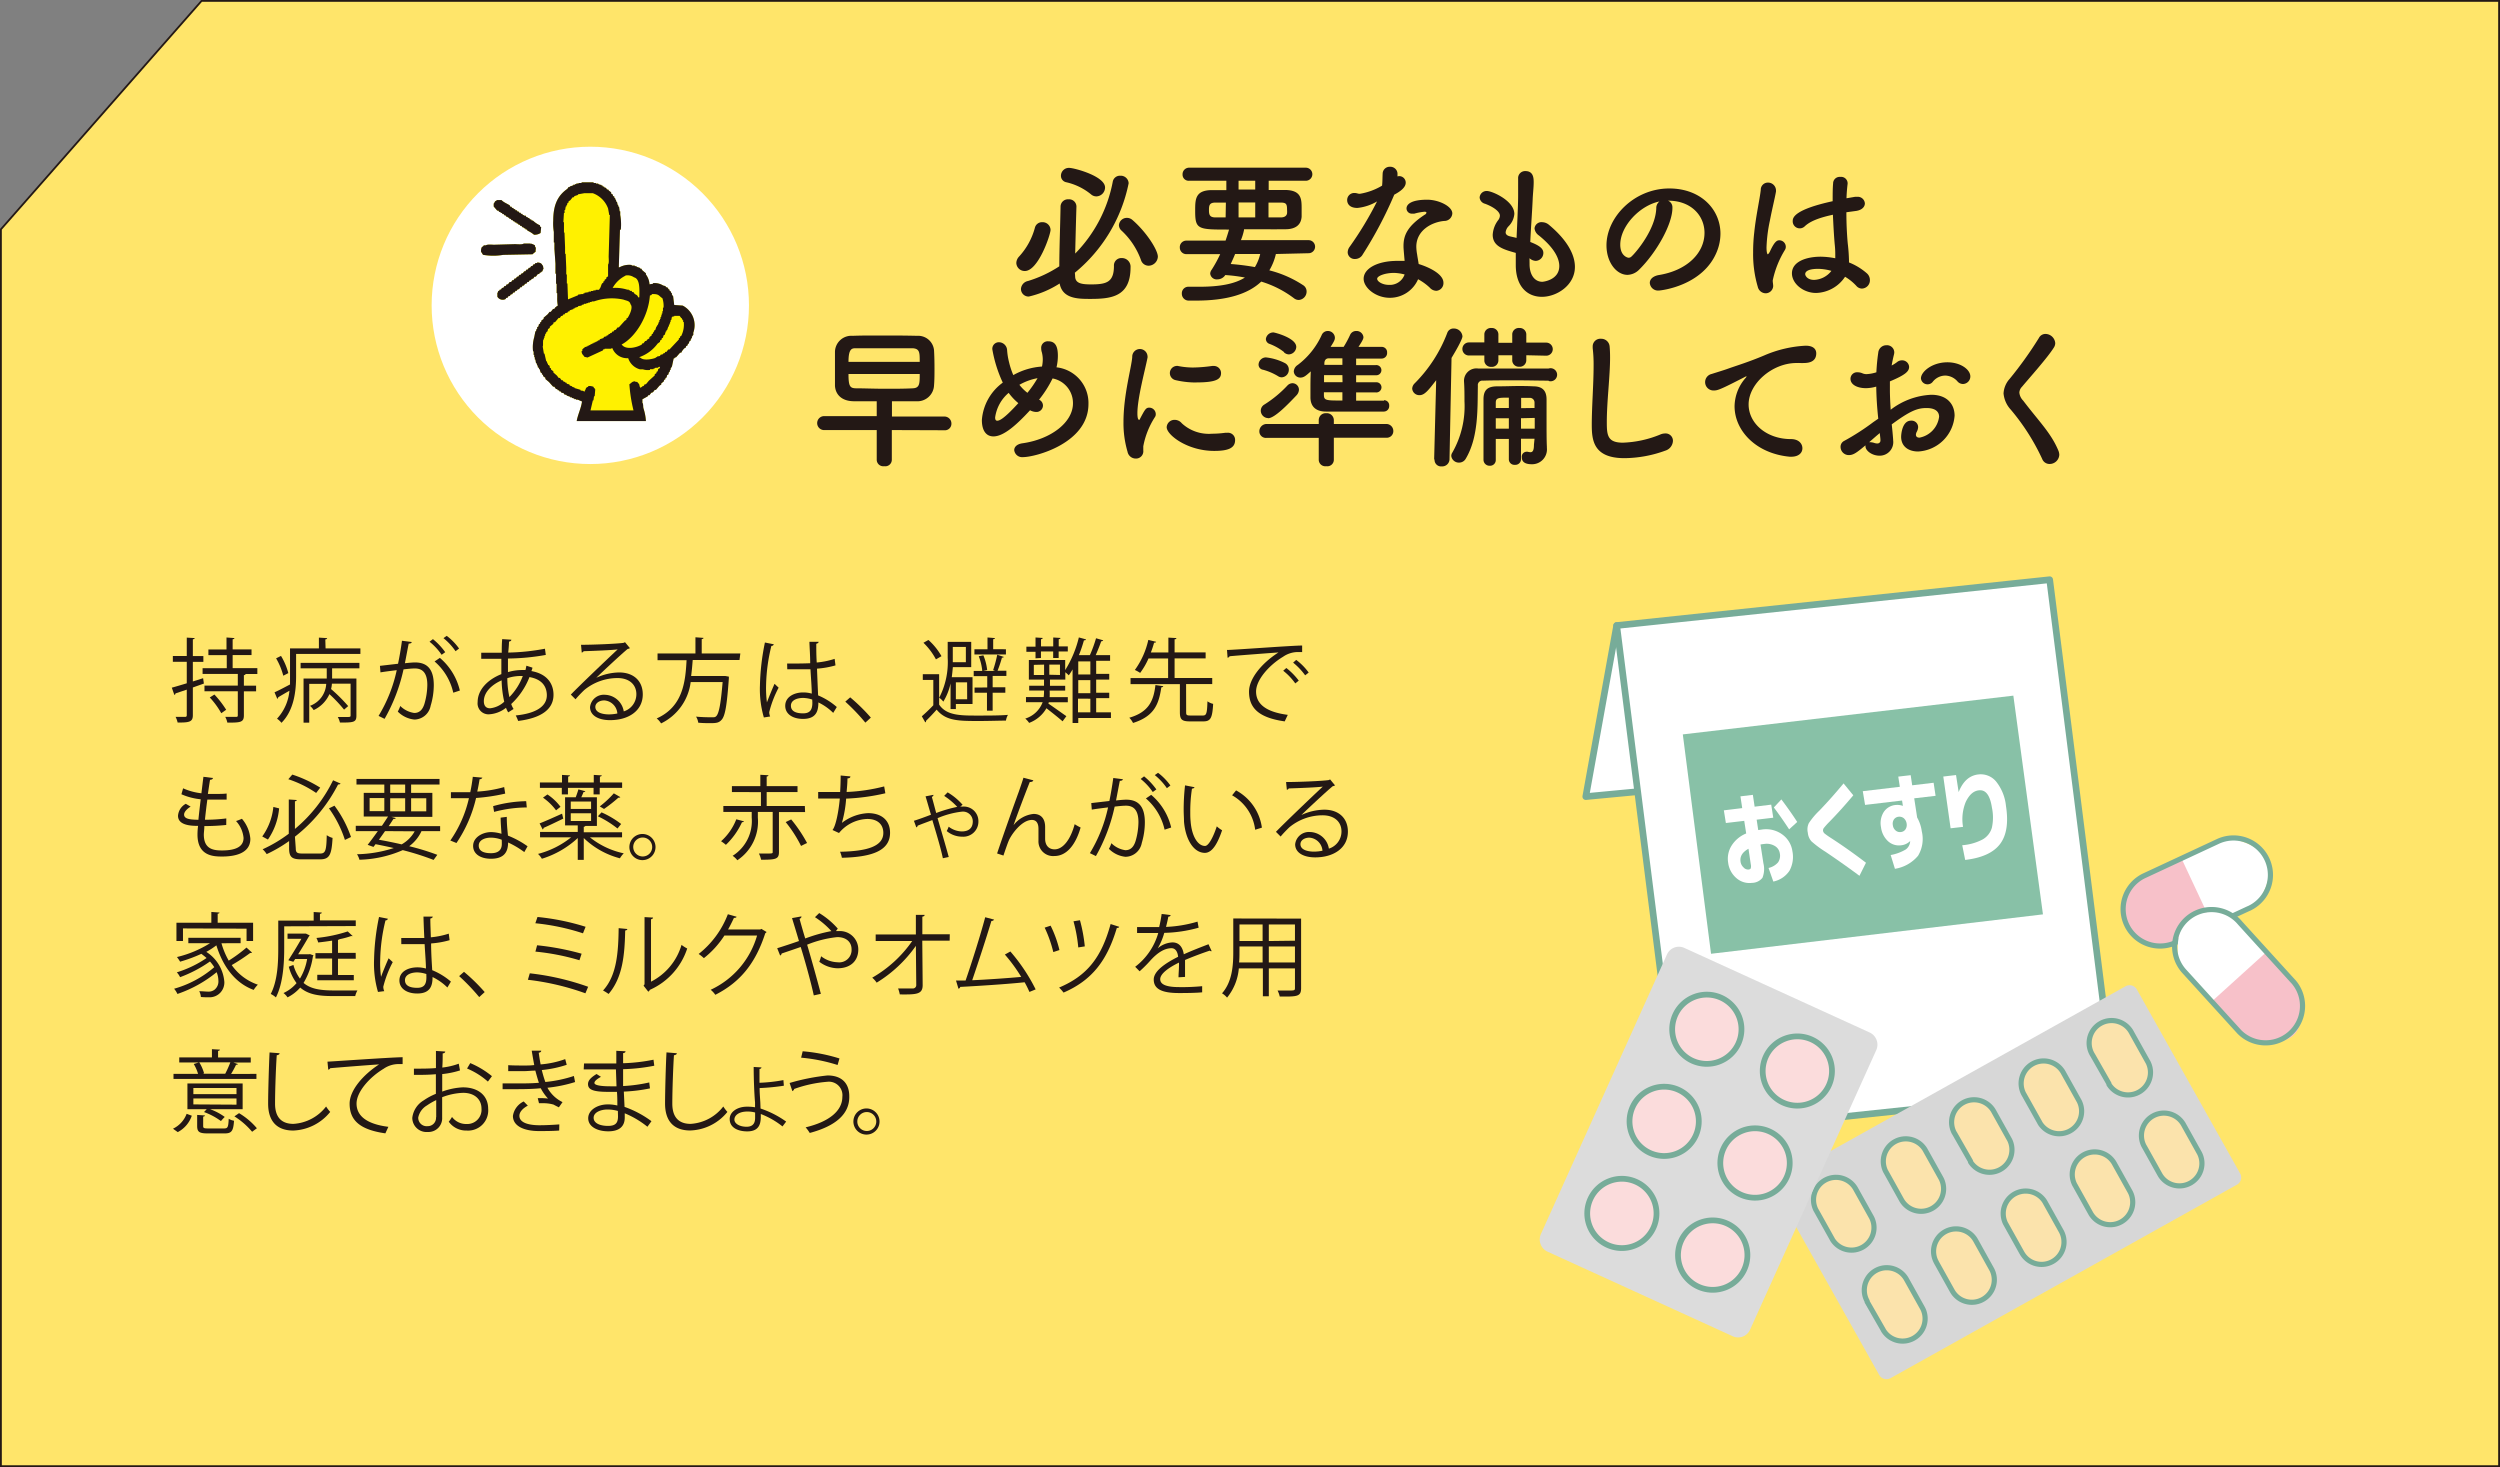 <svg xmlns="http://www.w3.org/2000/svg" xmlns:xlink="http://www.w3.org/1999/xlink" viewBox="0 0 382.56 224.5"><rect x="0" y="0" width="382.56" height="224.5" fill="#808080" stroke="none"/><defs><style>.cls-1,.cls-10,.cls-13,.cls-3,.cls-6{fill:none;}.cls-2{fill:#ffe56a;}.cls-3{stroke:#231815;stroke-width:0.28px;}.cls-4{fill:#fff;}.cls-5{clip-path:url(#clip-path);}.cls-10,.cls-13,.cls-6{stroke:#77ac99;stroke-linecap:round;stroke-linejoin:round;}.cls-6{stroke-width:1.02px;}.cls-7{fill:#88c1a7;}.cls-8{fill:#d7d7d7;}.cls-9{fill:#fbe3ac;}.cls-10{stroke-width:0.79px;}.cls-11{fill:#dcdcdc;}.cls-12{fill:#fbdcdc;}.cls-13{stroke-width:0.88px;}.cls-14{fill:#f7c1c9;}.cls-15,.cls-18{fill:#231815;}.cls-16{clip-path:url(#clip-path-3);}.cls-17{fill:#fff100;}.cls-17,.cls-18{fill-rule:evenodd;}</style><clipPath id="clip-path"><rect class="cls-1" x="235.32" y="87.74" width="118.57" height="123.49"/></clipPath><clipPath id="clip-path-3"><path class="cls-1" d="M66.05,46.72A24.28,24.28,0,1,0,90.33,22.45,24.28,24.28,0,0,0,66.05,46.72"/></clipPath></defs><title>bousai_img01</title><g id="レイヤー_2" data-name="レイヤー 2"><g id="コンテンツ"><polygon class="cls-2" points="382.42 0.14 225.95 0.14 205.82 0.14 30.84 0.14 0.14 35.09 0.14 224.36 382.42 224.36 382.42 0.14"/><polygon class="cls-3" points="382.42 0.14 225.95 0.14 205.82 0.14 30.84 0.14 0.14 35.09 0.14 224.36 382.42 224.36 382.42 0.14"/><polygon class="cls-4" points="247.3 97.66 242.66 121.9 250.6 120.92 247.3 97.66"/><polygon class="cls-4" points="257.23 173.51 323.49 166.5 313.65 88.71 247.39 95.72 257.23 173.51"/><g class="cls-5"><polygon class="cls-6" points="257.23 173.51 323.49 166.5 313.65 88.71 247.39 95.72 257.23 173.51"/></g><polygon class="cls-7" points="261.83 145.95 312.62 139.92 308.09 106.45 257.51 112.38 261.83 145.95"/><polyline class="cls-6" points="247.39 95.72 242.66 121.9 250.15 121.19"/><g class="cls-5"><path class="cls-4" d="M263.79,124l2.81-.34-.27-1.8,1.9-.23.27,1.81,2.54-.31.31,2-2.54.3.24,1.59.56-.08a4.2,4.2,0,0,1,3.12.75,3.8,3.8,0,0,1,1.55,2.56,4.42,4.42,0,0,1-.45,3,3.92,3.92,0,0,1-2.47,1.65l-.73-2.08a2.73,2.73,0,0,0,1.46-.86,1.81,1.81,0,0,0,.26-1.4,1.57,1.57,0,0,0-.77-1.11,2.42,2.42,0,0,0-1.63-.3,4.94,4.94,0,0,0-.55.08l.44,2.86a3.65,3.65,0,0,1-.14,2.23,2.06,2.06,0,0,1-1.62.78,3,3,0,0,1-2.36-.72,3.7,3.7,0,0,1-1.27-2.36,3.77,3.77,0,0,1,.5-2.58,4.73,4.73,0,0,1,2.26-1.9l-.3-1.93-2.81.33Zm3.77,5.88c-.93.52-1.34,1.17-1.21,2a1.42,1.42,0,0,0,.45.85.92.92,0,0,0,.73.33c.2,0,.33-.09.38-.19a1.31,1.31,0,0,0,0-.62Zm3.88-6.32,1.15-1.23q1.28,1.68,2.43,3.45l-1.24,1.13c-.77-1.18-1.55-2.3-2.34-3.35"/><path class="cls-4" d="M282.11,119.88l1.49,1.82q-1.83,2.19-3.66,4.06a11.26,11.26,0,0,0-.83.92.6.6,0,0,0-.14.47.72.72,0,0,0,.24.4,11.36,11.36,0,0,0,1,.7c1.68,1.09,3.46,2.34,5.33,3.77l-1,2q-2.26-1.69-5.2-3.68a15.59,15.59,0,0,1-2.15-1.6,2.3,2.3,0,0,1-.55-1.31,2.25,2.25,0,0,1,.15-1.46,11,11,0,0,1,1.6-1.91c1.29-1.34,2.52-2.73,3.71-4.17"/><path class="cls-4" d="M285.05,121.07l5.67-.67-.24-1.56,1.9-.22.23,1.55,3.28-.39.3,2-3.27.38.45,2.94a5.84,5.84,0,0,1,.71,2.11,5,5,0,0,1-.57,3.74,5.8,5.8,0,0,1-3.54,2l-.65-2.11a6.89,6.89,0,0,0,2.32-.86,1.66,1.66,0,0,0,.66-1.22v0s0-.05,0-.06h0a2.29,2.29,0,0,1-1.38.65,2.47,2.47,0,0,1-2-.62,3.47,3.47,0,0,1-1.08-2.14,3.19,3.19,0,0,1,.41-2.32,2.42,2.42,0,0,1,1.84-1.09,2.55,2.55,0,0,1,1.1.14l0,0-.13-.82-5.66.67Zm4.76,4.33a1.2,1.2,0,0,0-.16.87,1.23,1.23,0,0,0,.42.81,1,1,0,0,0,.81.24.94.94,0,0,0,.71-.42,1.22,1.22,0,0,0,.17-.88,1.32,1.32,0,0,0-.42-.8,1.07,1.07,0,0,0-.82-.24,1,1,0,0,0-.71.42"/><path class="cls-4" d="M297.37,118.83l1.95-.23.4,2.61h0c.65-1.64,1.64-2.54,3-2.7a3.05,3.05,0,0,1,2.73,1.08,7.1,7.1,0,0,1,1.51,3.73q.6,3.84-.9,5.83t-5.34,2.44l-.45-2.25a8,8,0,0,0,3.13-.89,3,3,0,0,0,1.41-1.81,7.31,7.31,0,0,0,0-3.07c-.29-1.88-.95-2.76-2-2.63-.82.09-1.47.68-2,1.77a7,7,0,0,0-.42,3.82l-1.9.22Z"/><path class="cls-8" d="M342.79,179.56a1.26,1.26,0,0,1-.49,1.73l-53,29.6a1.29,1.29,0,0,1-1.74-.49l-15.79-28.14a1.26,1.26,0,0,1,.49-1.73l53-29.61a1.28,1.28,0,0,1,1.73.49Z"/><path class="cls-9" d="M280.36,189.58a.31.31,0,0,1,.05.1,3.44,3.44,0,0,0,6-3.35h0l-2.51-4.5h0a3.44,3.44,0,0,0-6,3.36l.06.1Z"/><path class="cls-10" d="M280.36,189.58a.31.31,0,0,1,.05.1,3.44,3.44,0,0,0,6-3.35h0l-2.51-4.5h0a3.44,3.44,0,0,0-6,3.36l.06.1Z"/><path class="cls-9" d="M288.18,203.5a.93.93,0,0,0,.05.1,3.44,3.44,0,0,0,6-3.35h0l-2.51-4.5h0a3.43,3.43,0,1,0-6,3.36l0,.1Z"/><path class="cls-10" d="M288.18,203.5a.93.93,0,0,0,.05.1,3.44,3.44,0,0,0,6-3.35h0l-2.51-4.5h0a3.43,3.43,0,1,0-6,3.36l0,.1Z"/><path class="cls-9" d="M291,183.64l.06.1a3.44,3.44,0,0,0,6-3.35h0l-2.51-4.5h0a3.44,3.44,0,0,0-6,3.35l.06.1Z"/><path class="cls-10" d="M291,183.64l.06.1a3.44,3.44,0,0,0,6-3.35h0l-2.51-4.5h0a3.44,3.44,0,0,0-6,3.35l.06.1Z"/><path class="cls-9" d="M298.76,197.56l.06.1a3.44,3.44,0,0,0,6-3.35h0l-2.5-4.5h0a3.43,3.43,0,0,0-6,3.36.47.47,0,0,0,.05.1Z"/><path class="cls-10" d="M298.76,197.56l.06.1a3.44,3.44,0,0,0,6-3.35h0l-2.5-4.5h0a3.43,3.43,0,0,0-6,3.36.47.47,0,0,0,.05.1Z"/><path class="cls-9" d="M301.54,177.7a.93.93,0,0,0,0,.1,3.44,3.44,0,0,0,6-3.34h0l-2.51-4.5h0a3.44,3.44,0,0,0-6,3.36l.06.09Z"/><path class="cls-10" d="M301.54,177.7a.93.93,0,0,0,0,.1,3.44,3.44,0,0,0,6-3.34h0l-2.51-4.5h0a3.44,3.44,0,0,0-6,3.36l.06.09Z"/><path class="cls-9" d="M309.35,191.62l.06.1a3.43,3.43,0,1,0,6-3.34h0l-2.51-4.5h0a3.44,3.44,0,0,0-6,3.35l.06.1Z"/><path class="cls-10" d="M309.35,191.62l.06.1a3.43,3.43,0,1,0,6-3.34h0l-2.51-4.5h0a3.44,3.44,0,0,0-6,3.35l.06.1Z"/><path class="cls-9" d="M312.13,171.77l.05.1a3.44,3.44,0,0,0,6-3.35h0l-2.51-4.5h0a3.44,3.44,0,0,0-6,3.36l.06.1Z"/><path class="cls-10" d="M312.13,171.77l.05.1a3.44,3.44,0,0,0,6-3.35h0l-2.51-4.5h0a3.44,3.44,0,0,0-6,3.36l.06.1Z"/><path class="cls-9" d="M319.94,185.69l.06.1a3.44,3.44,0,0,0,6-3.35h0l-2.51-4.5h0a3.44,3.44,0,0,0-6,3.36l.06.1Z"/><path class="cls-10" d="M319.94,185.69l.06.1a3.44,3.44,0,0,0,6-3.35h0l-2.51-4.5h0a3.44,3.44,0,0,0-6,3.36l.06.1Z"/><path class="cls-9" d="M322.72,165.83l0,.1a3.44,3.44,0,0,0,6-3.35h0l-2.51-4.5h0a3.44,3.44,0,1,0-6,3.35l.06.1Z"/><path class="cls-10" d="M322.72,165.83l0,.1a3.44,3.44,0,0,0,6-3.35h0l-2.51-4.5h0a3.44,3.44,0,1,0-6,3.35l.06.1Z"/><path class="cls-9" d="M330.53,179.75l.06.1a3.44,3.44,0,0,0,6-3.35h0l-2.51-4.5h0a3.44,3.44,0,0,0-6,3.36l.06.1Z"/><path class="cls-10" d="M330.53,179.75l.06.1a3.44,3.44,0,0,0,6-3.35h0l-2.51-4.5h0a3.44,3.44,0,0,0-6,3.36l.06.1Z"/><path class="cls-11" d="M255.08,146.07a2,2,0,0,1,2.7-1L286.11,158a2.05,2.05,0,0,1,1,2.7l-19.3,42.76a2,2,0,0,1-2.7,1L236.8,191.53a2.05,2.05,0,0,1-1-2.7Z"/><path class="cls-12" d="M253,187.9a5.3,5.3,0,1,0-7,2.61,5.29,5.29,0,0,0,7-2.61"/><path class="cls-13" d="M253,187.9a5.3,5.3,0,1,0-7,2.61A5.29,5.29,0,0,0,253,187.9Z"/><path class="cls-12" d="M266.9,194.3a5.31,5.31,0,1,0-7,2.6,5.3,5.3,0,0,0,7-2.6"/><path class="cls-13" d="M266.9,194.3a5.31,5.31,0,1,0-7,2.6A5.3,5.3,0,0,0,266.9,194.3Z"/><path class="cls-12" d="M259.47,173.81a5.3,5.3,0,1,0-7,2.61,5.29,5.29,0,0,0,7-2.61"/><path class="cls-13" d="M259.47,173.81a5.3,5.3,0,1,0-7,2.61A5.29,5.29,0,0,0,259.47,173.81Z"/><path class="cls-12" d="M273.38,180.2a5.31,5.31,0,1,0-7,2.61,5.31,5.31,0,0,0,7-2.61"/><path class="cls-13" d="M273.38,180.2a5.31,5.31,0,1,0-7,2.61A5.31,5.31,0,0,0,273.38,180.2Z"/><path class="cls-12" d="M266,159.72a5.3,5.3,0,1,0-7,2.61,5.31,5.31,0,0,0,7-2.61"/><path class="cls-13" d="M266,159.72a5.3,5.3,0,1,0-7,2.61A5.31,5.31,0,0,0,266,159.72Z"/><path class="cls-12" d="M279.85,166.11a5.3,5.3,0,1,0-7,2.61,5.3,5.3,0,0,0,7-2.61"/><path class="cls-13" d="M279.85,166.11a5.3,5.3,0,1,0-7,2.61A5.3,5.3,0,0,0,279.85,166.11Z"/><path class="cls-4" d="M341.09,128.23,333,132l4.56,9.76,8.06-3.77s2.56-4,1.33-6.49-5.89-3.27-5.89-3.27"/><path class="cls-14" d="M326.44,135.09l7.48-3.51,4.57,9.76-7.49,3.5s-4.67-.57-5.83-3.14,1.27-6.61,1.27-6.61"/><path class="cls-10" d="M344,139.07l.17-.07a5.65,5.65,0,0,0-4.78-10.24h0L328.14,134h0a5.65,5.65,0,0,0,4.8,10.23l.17-.09Z"/><path class="cls-4" d="M333.3,147.25l6,6.59,8-7.25-6-6.59s-4.53-1.27-6.59.65-1.38,6.6-1.38,6.6"/><path class="cls-14" d="M344.18,159.22l-5.56-6.12,8-7.24,5.56,6.11s.84,4.63-1.27,6.5-6.7.75-6.7.75"/><path class="cls-10" d="M342.8,141.26l-.13-.15a5.65,5.65,0,1,0-8.36,7.6h0l8.36,9.19h0a5.65,5.65,0,0,0,8.35-7.6.86.86,0,0,0-.13-.14Z"/></g><path class="cls-15" d="M155.52,40.25a1.51,1.51,0,0,1,.43-1,10.53,10.53,0,0,0,2.43-4.46A1.12,1.12,0,0,1,159.5,34a1.22,1.22,0,0,1,1.26,1.17c0,.74-1.88,6.3-3.93,6.3A1.28,1.28,0,0,1,155.52,40.25Zm9,2c0,1.1.93,1.27,2.44,1.27,2.33,0,3.5-.31,3.5-2.82a1.13,1.13,0,0,1,1.2-1.21A1.32,1.32,0,0,1,173,40.92c0,4.53-3,4.82-6.2,4.82-1.93,0-4.22-.05-4.65-2.36a14.81,14.81,0,0,1-4.72,2,1.17,1.17,0,0,1-1.2-1.15A1.33,1.33,0,0,1,157.31,43a18.55,18.55,0,0,0,4.79-2.25c0-2.67.14-6.2.19-9.13a1.13,1.13,0,0,1,1.22-1.12,1.12,1.12,0,0,1,1.21,1.07v.05c-.07,2.34-.14,4.91-.19,7.18a21.32,21.32,0,0,0,5.75-11,1.11,1.11,0,0,1,1.15-.91,1.21,1.21,0,0,1,1.28,1.15,23.78,23.78,0,0,1-8.23,13.69ZM167,29.78a9.19,9.19,0,0,0-3.87-1.9,1,1,0,0,1-.78-1,1.21,1.21,0,0,1,1.26-1.19c.76,0,5.49,1.26,5.49,3a1.37,1.37,0,0,1-1.27,1.36A1.21,1.21,0,0,1,167,29.78Zm8.77,10.88a1.22,1.22,0,0,1-1.17-.86,11.38,11.38,0,0,0-3-4.53,1.17,1.17,0,0,1-.38-.81,1.21,1.21,0,0,1,1.24-1.12,1.27,1.27,0,0,1,.84.33c2.1,1.81,3.88,4.58,3.88,5.61A1.45,1.45,0,0,1,175.81,40.66Z"/><path class="cls-15" d="M195.24,38.87a8.66,8.66,0,0,1-1,2.5,16.89,16.89,0,0,1,5.17,2.27,1.13,1.13,0,0,1,.53,1,1.28,1.28,0,0,1-1.19,1.26,1.17,1.17,0,0,1-.74-.26A16,16,0,0,0,193,43.09C191,45,187.73,46,183,46c-.36,0-.69,0-1.05,0a1.05,1.05,0,0,1-1.1-1.07,1,1,0,0,1,1.08-1.05h.05c.52,0,1,0,1.52,0,3.1,0,5.42-.41,7-1.41a24.5,24.5,0,0,0-3-.38,1.45,1.45,0,0,1-1.19.66,1,1,0,0,1-1.12-.88,1.06,1.06,0,0,1,.22-.59,19,19,0,0,0,1.31-2.39h-5.18a1,1,0,0,1-1-1,1,1,0,0,1,1-1.07h6c.17-.5.33-1,.5-1.57a.18.18,0,0,1,.05-.12c-4.8,0-5.2,0-5.2-2.87,0-1.76,0-3.14,2.53-3.17l2.24,0V27.66h-5.7a.93.93,0,0,1-1-.95,1,1,0,0,1,1-1.05h17.86a1,1,0,0,1,0,2h-5.68v1.41l2.56,0c2.38.05,2.48,1.31,2.48,2.74,0,.51,0,1,0,1.34-.07,1.1-.74,1.91-2.43,1.93s-4.1,0-6.39,0a.36.36,0,0,1,0,.14,8.94,8.94,0,0,1-.47,1.53h10.35a1,1,0,0,1,0,2ZM187.59,31H186c-.93,0-1,.43-1,1.15s.12,1.12,1,1.12h1.55ZM189,38.87c-.21.53-.43,1-.67,1.53a35.93,35.93,0,0,1,3.7.47,6.81,6.81,0,0,0,.81-2Zm3.08-11.21h-2.55V29h2.55Zm0,3.32h-2.55v2.29h2.55ZM196,33.27c.71,0,.91-.36.95-.62a2.91,2.91,0,0,0,0-.53c0-.91-.12-1.12-1-1.12h-1.84v2.27Z"/><path class="cls-15" d="M213.36,29.78a61.48,61.48,0,0,1-4.82,9.14,1.32,1.32,0,0,1-1.19.71,1.05,1.05,0,0,1-1.12-1,1.45,1.45,0,0,1,.26-.81,52.34,52.34,0,0,0,4.23-7,7.35,7.35,0,0,1-3,1c-1.57,0-1.57-1.08-1.57-1.17a1.08,1.08,0,0,1,1.09-1.12,1.69,1.69,0,0,1,.48.07,1.08,1.08,0,0,0,.41.05,9.73,9.73,0,0,0,3.36-1.24c.07-.58.05-1.12.09-1.84a1.07,1.07,0,0,1,1.12-1.05,1.1,1.1,0,0,1,1.15,1V27a.8.8,0,0,1,.26-.05,1,1,0,0,1,1,1c0,.81-1,1.43-1.7,1.81Zm-.69,15.79c-2.17,0-4-1.55-4-2.91,0-1.57,2.1-2.74,5.17-2.74.36,0,.74,0,1.1,0-.17-1.91-.17-2-.17-2.27,0-1.55.5-3,3.29-4.82a.4.4,0,0,0,.22-.28c0-.15-.22-.15-.31-.15a8.54,8.54,0,0,0-1.53.29,1.16,1.16,0,0,1-.31,0,.81.81,0,0,1-.9-.79c0-.62.69-1.34,3.17-1.34,1.74,0,3.84,1,3.84,2.1A1.22,1.22,0,0,1,221,33.81c-1.91.17-4.27,1.44-4.27,3.94a7.37,7.37,0,0,0,.12,1.17c.07.48.17,1,.24,1.48,1.48.45,3.79,1.5,3.79,2.86a1.17,1.17,0,0,1-1.09,1.24,1.38,1.38,0,0,1-1-.48A8.33,8.33,0,0,0,217,42.73,4.69,4.69,0,0,1,212.67,45.57Zm.67-3.81c-1.41,0-2.6.47-2.6.9s.83.93,1.76.93A2.39,2.39,0,0,0,214.94,42,7.36,7.36,0,0,0,213.34,41.76Z"/><path class="cls-15" d="M234.06,40.42c0,1.69.81,2.7,1.95,2.7.15,0,2.6-.27,2.6-2.41,0-1.22-.83-2.84-3.15-4.7a1.5,1.5,0,0,1-.64-1.07A1.06,1.06,0,0,1,236,34a1.67,1.67,0,0,1,1,.38c2.84,2.36,4,4.6,4,6.46,0,2.82-2.79,4.58-5.05,4.58s-4-1.6-4-4.86v-.05c0-.6,0-1.22,0-1.81-1.89-.53-3.53-1-3.53-2.77a4.06,4.06,0,0,1,.86-2.27,1.17,1.17,0,0,0,.24-.66c0-.58-.86-1.29-2.27-1.82a1.08,1.08,0,0,1-.83-.95,1.06,1.06,0,0,1,1.14-1c.76,0,4.17,1.48,4.17,3.51a3,3,0,0,1-.88,1.88,1.57,1.57,0,0,0-.45.93c0,.36.31.53.67.62s.64.14,1,.24c.24-5.06.24-5.94.24-6.56,0-1,0-1.64,0-2.53a1.07,1.07,0,0,1,1.12-1.14c1.24,0,1.26,1.12,1.26,1.72,0,.85-.12,1.67-.16,2.76-.1,2.17-.27,4.27-.36,6.37,1.38.53,2,1,2,1.67A1.21,1.21,0,0,1,235,39.92a1.5,1.5,0,0,1-.95-.41Z"/><path class="cls-15" d="M260.83,35.63c0-2.65-2.07-4.92-5.53-4.92h-.05a1.08,1.08,0,0,1,.67,1v.11c0,2.51-2.46,6.85-5.08,9.43a2.61,2.61,0,0,1-1.79.81c-1.69,0-3.22-1.91-3.22-4.51,0-4.32,4.25-8.71,9.61-8.71,4.82,0,7.83,3.2,7.83,6.92a7.32,7.32,0,0,1-.53,2.7c-2.1,5.29-8.58,6-8.92,6a1.26,1.26,0,0,1-1.36-1.17c0-.52.41-1,1.31-1.19C258.12,41.42,260.83,38.75,260.83,35.63Zm-6.89-4.8c-3,.6-6,3.77-6,6.61,0,1.79,1.19,2,1.26,2a.62.62,0,0,0,.46-.19c.71-.64,3.69-4.17,3.79-7.39A1.24,1.24,0,0,1,253.94,30.83Z"/><path class="cls-15" d="M270.15,44.88a1.27,1.27,0,0,1-1.17-1,17.6,17.6,0,0,1-.71-5.2,26.24,26.24,0,0,1,.17-3.1c.28-2.68.83-5,1-6.52a1.09,1.09,0,0,1,1.09-1.12,1.22,1.22,0,0,1,1.24,1.17c0,.05,0,.12,0,.19-.17,1-.6,2.7-.93,4.44a22.85,22.85,0,0,0-.52,4.1c0,.88.14,1.07.19,1.07s.19-.14.33-.42c.67-1.46,1.05-1.72,1.43-1.72a1,1,0,0,1,1,1,.87.87,0,0,1-.12.45,14.7,14.7,0,0,0-1.88,4.7c0,.29.07.57.07.86A1.16,1.16,0,0,1,270.15,44.88Zm7.75-.05c-1.95,0-3.69-1.43-3.69-3,0-1.81,2.22-2.55,4.41-2.55a12.15,12.15,0,0,1,2.22.24c0-.22,0-.43,0-.67a13.2,13.2,0,0,0-.07-1.33c-.1-1-.21-2.79-.29-4.66-2.48.53-3.62,1.13-4.29,1.75a1.08,1.08,0,0,1-1.86-.82c0-.52.33-1.74,6.11-3,0-1,0-2,.07-2.72a1,1,0,0,1,1.09-1,1,1,0,0,1,1.13.93v.12c-.08.67-.15,1.43-.17,2.22l1.29-.22a1.72,1.72,0,0,1,.31,0,1.09,1.09,0,0,1,1.21,1c0,.5-.4,1-1.29,1.15l-1.54.21c0,1.77.09,3.51.21,4.77a26.44,26.44,0,0,1,.19,2.65v.26a9.43,9.43,0,0,1,2.74,1.67,1.36,1.36,0,0,1,.46,1,1.27,1.27,0,0,1-1.22,1.33,1.14,1.14,0,0,1-.86-.42,7.77,7.77,0,0,0-1.72-1.39A5.5,5.5,0,0,1,277.9,44.83Zm.34-3.69c-1.86,0-2,.59-2,.81s.31.88,1.36.88a3.51,3.51,0,0,0,2.65-1.38A7.78,7.78,0,0,0,278.24,41.14Z"/><path class="cls-15" d="M136.47,65.81v4.53a1,1,0,0,1-1.17,1,1,1,0,0,1-1.14-1V65.81l-7.94,0a1.07,1.07,0,1,1,0-2.13l7.94,0V61.4c-1.15,0-2.27,0-3.48,0-1.84,0-2.84-1-2.91-2.38,0-.86,0-1.79,0-2.67s0-1.79,0-2.55a2.51,2.51,0,0,1,2.72-2.41c1.14-.05,2.52-.05,4-.05,2,0,4.08,0,5.84.05a2.44,2.44,0,0,1,2.6,2.21c.05.86.07,1.79.07,2.72s0,1.82-.07,2.65a2.55,2.55,0,0,1-2.74,2.43c-1.29,0-2.48,0-3.7,0v2.34l8,0a1.07,1.07,0,0,1,1.1,1.1,1,1,0,0,1-1.1,1Zm4.27-10.44c0-1.43,0-2-1.07-2.08-1.22,0-2.82,0-4.39,0s-3.15,0-4.34,0c-.57,0-1.1.05-1.1,2.08Zm-10.9,1.86c0,1.86.22,2.17,1.12,2.19,1.24,0,2.86.07,4.51.07,1.45,0,3,0,4.22-.07,1.05-.05,1.05-.74,1.05-2.19Z"/><path class="cls-15" d="M159,61.16a1,1,0,0,1,.6.88,1,1,0,0,1-1.05,1,2.09,2.09,0,0,1-.93-.26c-2,2.17-4,4-5.6,4-1.12,0-1.77-.89-1.77-2.51a7.8,7.8,0,0,1,3.2-5.72,20,20,0,0,1-1.6-5.1,1,1,0,0,1,1-1.08,1.27,1.27,0,0,1,1.26,1.19,10.35,10.35,0,0,0,.31,1.91,11.8,11.8,0,0,0,.64,1.93,10.31,10.31,0,0,1,4.39-1.31,5.35,5.35,0,0,0,.12-1.09,4.45,4.45,0,0,0-.14-1.08,1.83,1.83,0,0,1-.1-.59,1,1,0,0,1,1.1-1.1c1.19,0,1.45,1,1.45,2.24a7.65,7.65,0,0,1-.21,1.74,5.49,5.49,0,0,1,4.89,5.61c0,6-8.13,8.13-10,8.13a1.22,1.22,0,0,1-1.36-1.07c0-.46.38-.93,1.29-1.05,4.34-.62,7.7-3.2,7.7-6.11a3.83,3.83,0,0,0-3.12-3.81A17.4,17.4,0,0,1,159,61.16Zm-4.62-1.07a6,6,0,0,0-2.1,3.79c0,.24.05.5.31.5s.86-.07,3.24-2.69A8.53,8.53,0,0,1,154.33,60.09Zm1.6-1.22a6.62,6.62,0,0,0,1.24,1.24,16.72,16.72,0,0,0,1.55-2.24,8.73,8.73,0,0,0-2.75,1Z"/><path class="cls-15" d="M172.54,69.13a15.5,15.5,0,0,1-.62-4.56c0-4.19,1.22-8.3,1.34-9.94a1.17,1.17,0,0,1,2.34-.1.47.47,0,0,1,0,.19c-.33,1.74-1.55,6.16-1.55,8.52,0,.88.17,1,.24,1s.12,0,.17-.17c.74-1.41.9-1.69,1.4-1.69a1,1,0,0,1,1,1,.72.72,0,0,1-.12.43,12.44,12.44,0,0,0-1.79,4.48c0,.21,0,.43,0,.64a1.12,1.12,0,0,1-1.2,1.24A1.28,1.28,0,0,1,172.54,69.13ZM185.8,69c-4.12,0-7.27-2.46-7.27-3.63a1.19,1.19,0,0,1,1.24-1.12,1.39,1.39,0,0,1,1.07.52,6.09,6.09,0,0,0,4.63,1.6,15.75,15.75,0,0,0,2-.14,1.32,1.32,0,0,1,.28,0A1.09,1.09,0,0,1,189,67.34C189,68.58,187.93,69,185.8,69Zm-2.69-10.47a13.59,13.59,0,0,1-3.22-.36A1.1,1.1,0,0,1,180,56a.69.69,0,0,1,.24,0,11.78,11.78,0,0,0,2.31.24,22.72,22.72,0,0,0,2.94-.24l.21,0a1.1,1.1,0,0,1,1.15,1.12C186.83,58,186.16,58.52,183.11,58.52Z"/><path class="cls-15" d="M195.6,57.58a8.82,8.82,0,0,0-2.32-1,.79.79,0,0,1-.69-.79,1.14,1.14,0,0,1,1.12-1.1,8.33,8.33,0,0,1,2.89.86,1.1,1.1,0,0,1,.62,1,1.15,1.15,0,0,1-1.07,1.19A1,1,0,0,1,195.6,57.58Zm8.51,9.4v3.36a1,1,0,0,1-1.17,1,1,1,0,0,1-1.14-1V67l-7.94,0a1,1,0,0,1-1.15-1,1.12,1.12,0,0,1,1.15-1.12l7.94,0v-.6a1.06,1.06,0,0,1,1.14-1.05,1.08,1.08,0,0,1,1.17,1.05v.6l8,0a1.07,1.07,0,0,1,1.1,1.1,1,1,0,0,1-1.1,1Zm-10.06-3a1.15,1.15,0,0,1-1.12-1.14,1.1,1.1,0,0,1,.54-.93A17.63,17.63,0,0,0,197,59a1.1,1.1,0,0,1,.77-.36,1,1,0,0,1,1,1,1.33,1.33,0,0,1-.38.86C197.15,61.81,195.05,64,194.05,64Zm2.43-10.11a8.27,8.27,0,0,0-2.19-1.24.8.8,0,0,1-.58-.76,1.15,1.15,0,0,1,1.15-1c.17,0,3.5.83,3.5,2.22a1.19,1.19,0,0,1-1.14,1.14A1.09,1.09,0,0,1,196.48,53.91Zm15.31,7.37a.79.79,0,0,1,.79.86.83.83,0,0,1-.81.88c-1.36,0-2.94,0-4.46,0s-3.08,0-4.41,0-2.34-.59-2.37-2.12V59.83c0-1,0-2,.05-3-.81.73-1.09.95-1.6.95a1,1,0,0,1-1-.93,1.25,1.25,0,0,1,.6-1,11.91,11.91,0,0,0,3.67-4.58,1,1,0,0,1,.93-.62,1.07,1.07,0,0,1,1.09,1c0,.24,0,.43-.66,1.43l2,0a15.41,15.41,0,0,0,1-1.86,1,1,0,0,1,.91-.57,1.06,1.06,0,0,1,1.12.93c0,.21-.07.47-.76,1.5,1.21,0,2.43,0,3.57,0a.82.82,0,0,1,.81.88.84.84,0,0,1-.85.91l-3.89,0v1h3a.78.78,0,1,1,0,1.55h-3v1.08h3a.78.78,0,0,1,.88.76.79.79,0,0,1-.88.79h-3v1.26c1.43,0,2.91,0,4.27,0Zm-6.37-3.84h-2.81c0,.36,0,.72,0,1.08h2.83Zm0,2.63h-2.83v.4c0,.86.35.86,2.83.86Zm0-5.2-2.07,0c-.36,0-.67.19-.69.76v.24h2.76Z"/><path class="cls-15" d="M219.46,70.25l.31-12.07c-1.19,1.53-1.76,2.29-2.55,2.29a1.09,1.09,0,0,1-1.12-1,1.2,1.2,0,0,1,.36-.79,21.91,21.91,0,0,0,5-7.72,1,1,0,0,1,1-.69,1.31,1.31,0,0,1,1.33,1.19c0,.09,0,.55-1.67,3.31l-.31,15.53a1.12,1.12,0,0,1-1.19,1.07,1,1,0,0,1-1.1-1Zm17.53-12c-1.38,0-3.14-.05-5-.05s-3.6,0-5.08.05a.68.68,0,0,0-.76.78c-.07,3.37.14,7.83-1.86,11.17a1.16,1.16,0,0,1-1,.59,1.17,1.17,0,0,1-1.21-1,.91.91,0,0,1,.16-.53,14.31,14.31,0,0,0,1.86-7.87c0-1,0-2-.07-3v0a1.9,1.9,0,0,1,2.15-2l7.51,0c1.24,0,2.36,0,3.29,0a1,1,0,1,1,0,1.91Zm-3.43-3.89v.76a1,1,0,0,1-1.1,1,1,1,0,0,1-1.05-.91v-.85h-2.12v.78a1,1,0,0,1-1.1,1,1,1,0,0,1-1.05-.91v-.83l-2.36,0a1,1,0,1,1,0-2l2.36,0V51.12a1,1,0,0,1,1.08-.93,1,1,0,0,1,1.07.93v1.34h2.12V51.12a1,1,0,0,1,1.08-.93,1,1,0,0,1,1.07.93v1.31l3.05,0a1,1,0,0,1,0,2Zm1.26,12.78h-2.07V70.3a.86.86,0,0,1-.93.83.85.85,0,0,1-.93-.83V67.17h-2c0,1.08,0,2.17,0,3.22v0a.87.87,0,0,1-.93.88.92.92,0,0,1-.95-.91c0-1.26,0-2.62,0-4,0-1.86,0-3.69,0-5.24,0-1.39.57-2,2.1-2,1.26,0,2.24-.05,3.29-.05.69,0,1.41,0,2.26.05,1.39,0,2,.69,2,2,0,.62,0,1.77,0,2.86,0,1.89,0,3.46.05,4.39v.17a2.27,2.27,0,0,1-2.31,2.5c-1.34,0-1.53-.62-1.53-1.07a.75.75,0,0,1,.69-.84.46.46,0,0,1,.2,0,3.07,3.07,0,0,0,.42.07c.34,0,.55-.22.55-1.15ZM230.89,64h-2V65.6h2Zm0-3.15c-1.53,0-2,0-2,.77v.81h2Zm3.93,1.58c0-.31,0-.57,0-.81a.72.72,0,0,0-.76-.74c-.48,0-.91,0-1.29,0v1.58ZM232.75,64V65.6h2.1c0-.53,0-1.1,0-1.65Z"/><path class="cls-15" d="M248.58,70.11c-4.77,0-5-2.77-5-5.13,0-2.72.28-6.18.28-9a21.64,21.64,0,0,0-.14-2.72c0-.07,0-.17,0-.24A1.17,1.17,0,0,1,245,51.84,1.28,1.28,0,0,1,246.31,53c.05.53.07,1.1.07,1.72,0,2.93-.5,6.68-.5,9.87,0,2,.1,3.15,2.46,3.15a16.42,16.42,0,0,0,5.7-1.24,1.9,1.9,0,0,1,.74-.17A1.12,1.12,0,0,1,256,67.46a1.64,1.64,0,0,1-1.17,1.5A18.59,18.59,0,0,1,248.58,70.11Z"/><path class="cls-15" d="M274.11,69.89h-.23c-5.18-.48-8.45-4-8.45-7.73a6.72,6.72,0,0,1,1.72-4.36.54.54,0,0,0,.12-.22,0,0,0,0,0,0,0,.73.73,0,0,0-.24.09c-3.74,1.93-4.19,2.08-4.72,2.08a1.28,1.28,0,0,1-.36-2.53c.5-.17,1.86-.57,2.58-.84,1.12-.4,3.1-1,5.46-2a18.26,18.26,0,0,1,6.32-1.48c1.19,0,1.62.55,1.62,1.17,0,1.22-1,1.48-1.91,1.48a3.45,3.45,0,0,1-.54,0,5.62,5.62,0,0,0-.58,0c-3.69,0-7.32,3.15-7.32,6.34,0,2.87,2.72,5.3,6.47,5.3,1.19,0,1.76.69,1.76,1.41S275.21,69.89,274.11,69.89Z"/><path class="cls-15" d="M287.42,64.07c-.2-1.86-.29-3.46-.31-4.91a5.93,5.93,0,0,1-1.55.24c-1.41,0-2.39-.57-2.39-1.43a1,1,0,0,1,1.1-1,1.83,1.83,0,0,1,.74.16,1.52,1.52,0,0,0,.62.12,5.65,5.65,0,0,0,1.5-.28c.05-1,.14-2,.29-3a1.24,1.24,0,0,1,1.26-1.14,1.11,1.11,0,0,1,1.19,1.07,1.49,1.49,0,0,1-.05.36c-.14.57-.26,1.12-.35,1.67a5.25,5.25,0,0,0,.81-.51,1.19,1.19,0,0,1,.78-.28,1.06,1.06,0,0,1,1.08,1c0,.7-.6,1.24-2.94,2.22,0,.43,0,.86,0,1.29,0,.93.05,1.93.12,3.05a11,11,0,0,1,6.2-2.29c2.5,0,3.58,1.51,3.58,3.2a5.91,5.91,0,0,1-5.58,5.48c-1.43,0-2.6-.73-2.6-2.26,0-.07.05-2.46,1.52-2.46a1,1,0,0,1,1.08,1,1.68,1.68,0,0,1-.19.67,1.13,1.13,0,0,0-.15.47c0,.32.22.46.55.46a3.72,3.72,0,0,0,3-3.2c0-.71-.5-1.33-1.91-1.33s-2.48.4-5.34,2.5c.05.38.22,2.17.22,2.46a2.07,2.07,0,0,1-2.1,2.33c-1.15,0-2.13-.78-2.13-1.4a.42.42,0,0,1,0-.19c-1.36,1.14-1.86,1.5-2.55,1.5a1.26,1.26,0,0,1-1.27-1.26,1,1,0,0,1,.55-.91,36.47,36.47,0,0,0,4.48-2.89Zm.23,2.2c-.4.33-1,.85-1.62,1.4a.82.82,0,0,1,.22,0,2.27,2.27,0,0,1,.59.12,1.33,1.33,0,0,0,.43.07.45.45,0,0,0,.48-.52v-.15Zm11.88-7.92a2.57,2.57,0,0,0-1.88-.88,2.49,2.49,0,0,0-1.93,1,1,1,0,0,1-.77.34,1,1,0,0,1-1-.91c0-1,1.69-2.46,4.05-2.46,2,0,3.51,1.1,3.51,2.17a1.16,1.16,0,0,1-1.1,1.15A1.11,1.11,0,0,1,299.53,58.35Z"/><path class="cls-15" d="M313.62,71a1.2,1.2,0,0,1-1.12-.78,33.34,33.34,0,0,0-4.79-7.52,4.23,4.23,0,0,1-1.12-2.5,3.62,3.62,0,0,1,.93-2.22A58.43,58.43,0,0,0,312,51.72a1.12,1.12,0,0,1,1-.62,1.52,1.52,0,0,1,1.5,1.41,1.27,1.27,0,0,1-.22.69c-.95,1.52-3.62,4.5-4.88,6a1.35,1.35,0,0,0-.39.88,2,2,0,0,0,.58,1.22C312,64.48,313.88,66.27,315,69a1.88,1.88,0,0,1,.12.59A1.48,1.48,0,0,1,313.62,71Z"/><g class="cls-16"><rect class="cls-4" x="65.06" y="20.78" width="51.87" height="51.87"/><path class="cls-17" d="M104.43,46.76l-1.26-.09L103,45.31h-.09v-.18h-.09v-.27h-.09l-.09-.27-.18-.09v-.18h-.09l-.27-.36h-.18l-.09-.18-.36-.09a2.42,2.42,0,0,0-1.54-.36v.09l-.54.09A2.8,2.8,0,0,0,98.84,42v-.18l-.54-.45-.18-.27h-.18V41l-.54-.18v-.09h-.27v-.09h-.46v-.09a3.09,3.09,0,0,0-1.89.36h-.09l.18-5.77H95a8.36,8.36,0,0,0-.09-2.26v-.54h-.09l-.09-.72H94.6v-.27h-.09l-.09-.45h-.09l-.09-.36h-.09v-.18L94,30.25v-.18L93.79,30V29.8l-.27-.18v-.19l-.36-.27L93.07,29h-.18l-.18-.27h-.18a1.62,1.62,0,0,0-.1-.18h-.18l-.09-.18H92v-.09h-.27v-.09h-.18v-.09h-.36V28h-.36V27.9H89V28h-.45v.09H88.2v.09H88v.09h-.27v.09l-.54.18v.09H87l-.18.27c-1.44,1-2.16,2.41-2.16,4.87a7.74,7.74,0,0,0,.09,1.72V37.1h.09v1L85,40.35H85v1.53h.09v1.54h.09v1.44h.09v.72a5.6,5.6,0,0,0,.09,1.18l-.27.18V47H85l-.18.27h-.18l-.36.45h-.18l-.28.36-.63.54v.18l-.36.27v.18l-.18.09v.18l-.18.09-.09.36-.18.09v.27h-.09l-.09.36h-.09l-.18.91a5.48,5.48,0,0,0-.18,2.16h.09v.54h.09v.36h.09v.36h.09l.09.55h.09l.09.36h.09v.27l.18.09v.18h.09l.18.54.18.09v.18l.18.09v.18l.36.27V58l.54.45.64.72h.18l.27.37h.18l.09.18h.18l.09.18h.18l.09.18.36.09.09.18.36.09v.09l.54.18v.09h.27v.09l.36.09v.09h.27v.09h.28c.16.07.44.2.63.27-.12,1-.64,2-.81,3H98.84a7.82,7.82,0,0,0-.36-1.9c-.11-.33,0-.68-.18-.9V61.1l.81-.45.09-.18h.18l.27-.36.27-.09.27-.36h.18l.54-.64.28-.18v-.18l.36-.27.09-.27.18-.09v-.18l.18-.09.09-.36.18-.09.09-.36h.09l.09-.36h.09v-.27h.09v-.18h.09l.27-1.27.18-.08v-.1h.18l.63-.72h.18a2,2,0,0,1,.54-.72l.18-.09V53l.27-.18v-.18l.18-.09c0-.12.07-.24.1-.36l.18-.09V51.9h.09v-.18h.09v-.27H106v-.18h.09v-.36a3.38,3.38,0,0,0-1.63-4.15M76.29,32.23l.09.18.27.09v.09h.18l.09.18h.18l.09.18h.18l.09.18.27.09v.09h.18l.09.19h.18l.09.18h.18l.09.18h.18l.09.18H79l.09.18h.18l.09.18h.18l.09.18h.18a1.62,1.62,0,0,1,.1.18l.27.09v.09h.18l.09.18h.18l.09.18a4.52,4.52,0,0,1,1,.63,1.67,1.67,0,0,0,1-.27l.09-.9-.18-.09v-.18a3.74,3.74,0,0,1-1.08-.73h-.18a1.5,1.5,0,0,1-.09-.18h-.18L81,33.4l-.27-.09v-.09h-.18L80.44,33,80.17,33v-.09H80a1.42,1.42,0,0,0-.08-.18h-.18a1.62,1.62,0,0,0-.1-.18h-.18l-.09-.18h-.18l-.09-.18H78.9L78.81,32h-.18l-.09-.18h-.18l-.09-.18h-.18L78,31.42c-.35-.23-1-.49-1.26-.81H76v.09c-.37.1-.23.25-.45.45v.45l.54.63Zm5.23,6.68a2,2,0,0,1,.45-.36c0-.42.13-.59-.09-.82v-.18a2.84,2.84,0,0,0-.63-.27c-.13,0,0,.12-.09.09v-.09h-1c-.22.19-1,.09-1.36.09l-3.16.09c-.36,0-1.05-.09-1.26.09H74v.09l-.27.19a1.25,1.25,0,0,0-.09.81h.09c.06.22.1.2.18.36A9,9,0,0,0,77,39l4.51-.09m.27,3.43H82l.27-.37a1.43,1.43,0,0,0,.27-.09l.09-.18h.18v-.09l.18-.09c.1-.14,0-.2.18-.36l-.09-.54H83c-.09-.33-.4-.45-.81-.45v.09h-.27l-.09.18h-.18l-.18.27h-.18l-.18.27h-.18l-.18.27h-.18l-.18.27h-.18l-.19.27-.26.09a1,1,0,0,1-.1.18h-.18l-.18.28h-.18l-.18.27h-.18l-.18.27h-.18l-.18.27H78l-.27.36h-.18l-.18.27h-.18l-.18.27h-.18l-.18.27h-.18v.09l-.27.18v.18h-.09v.63a.94.94,0,0,0,1.26.36l.09-.18h.18l.18-.27H78l.18-.27h.18l.18-.27h.18l.18-.27h.18l.09-.18.27-.09.18-.27h.18a2.11,2.11,0,0,0,.18-.27h.19l.18-.27h.18l.18-.27h.18l.18-.27h.18l.09-.18.27-.09.18-.27"/><path class="cls-18" d="M104.43,46.76l-1.26-.09L103,45.31h-.09v-.18h-.09v-.27h-.09l-.09-.27-.18-.09v-.18h-.09l-.27-.36h-.18l-.09-.18-.36-.09a2.42,2.42,0,0,0-1.54-.36v.09l-.54.09A2.8,2.8,0,0,0,98.84,42v-.18l-.54-.45-.18-.27h-.18V41l-.54-.18v-.09h-.27v-.09h-.46v-.09a3.09,3.09,0,0,0-1.89.36h-.09l.18-5.77H95a8.36,8.36,0,0,0-.09-2.26v-.54h-.09l-.09-.72H94.6v-.27h-.09l-.09-.45h-.09l-.09-.36h-.09v-.18L94,30.25v-.18L93.79,30V29.8l-.27-.18v-.19l-.36-.27L93.07,29h-.18l-.18-.27h-.18a1.62,1.62,0,0,0-.1-.18h-.18l-.09-.18H92v-.09h-.27v-.09h-.18v-.09h-.36V28h-.36V27.9H89V28h-.45v.09H88.2v.09H88v.09h-.27v.09l-.54.18v.09H87l-.18.27c-1.44,1-2.16,2.41-2.16,4.87a7.74,7.74,0,0,0,.09,1.72V37.1h.09v1L85,40.35H85v1.53h.09v1.54h.09v1.44h.09v.72a5.6,5.6,0,0,0,.09,1.18l-.27.18V47H85l-.18.27h-.18l-.36.45h-.18l-.28.36-.63.54v.18l-.36.27v.18l-.18.09v.18l-.18.09-.09.36-.18.09v.27h-.09l-.09.36h-.09l-.18.91a5.48,5.48,0,0,0-.18,2.16h.09v.54h.09v.36h.09v.36h.09l.09.55h.09l.09.36h.09v.27l.18.09v.18h.09l.18.54.18.09v.18l.18.09v.18l.36.27V58l.54.45.64.72h.18l.27.37h.18l.09.18h.18l.09.18h.18l.09.18.36.09.09.18.36.09v.09l.54.18v.09h.27v.09l.36.09v.09h.27v.09h.28c.16.07.44.2.63.27-.12,1-.64,2-.81,3H98.84a7.82,7.82,0,0,0-.36-1.9c-.11-.33,0-.68-.18-.9V61.1l.81-.45.09-.18h.18l.27-.36.27-.09.27-.36h.18l.54-.64.28-.18v-.18l.36-.27.09-.27.18-.09v-.18l.18-.09.09-.36.18-.09.09-.36h.09l.09-.36h.09v-.27h.09v-.18h.09l.27-1.27.18-.08v-.1h.18l.63-.72h.18a2,2,0,0,1,.54-.72l.18-.09V53l.27-.18v-.18l.18-.09c0-.12.07-.24.1-.36l.18-.09V51.9h.09v-.18h.09v-.27H106v-.18h.09v-.36a3.38,3.38,0,0,0-1.63-4.15m-5-1.54.27-.09V45H100V45c.88,0,.85.33,1.36.63a3.73,3.73,0,0,1,.18,1.45h-.09v.54h-.09v.36h-.1v.27h-.08v.27h-.1v.27H101v.18h-.1v.27h-.09c0,.18-.12.36-.18.54h-.09v.18h-.09l-.18.54-.18.09v.18H100l-.09.28-.18.09v.18l-.36.27v.18L99,52l-.09.18h-.18l-.27.36H98.3l-.09.18c-.7.44-2.34.86-3,.09-.1-.08,0,0-.09-.09,2.17-1.16,4.1-4.36,4.33-7.49m-3.79-3.06a1.74,1.74,0,0,1,1.36.27c.93.23.84,1.85.81,3.06h-.18c-.1-.37-.28-.35-.54-.54l-.19-.27h-.18l-.09-.18H96.4v-.09h-.18v-.09H96a6.09,6.09,0,0,0-2.25-.27,4.52,4.52,0,0,1,2-1.89M86.3,32.59h.09v-.45h.09l.09-.54h.09v-.18h.09l.09-.36L87,31v-.18l.27-.18.36-.45h.18l.09-.18.54-.18v-.09l1-.18h1.26a3.91,3.91,0,0,1,2.35,2.34l.18,1h.09l-.09,3.25-.09,3.07c0,.36.09,1.06-.09,1.26v1.8l-.27.19v.18l-.27.18V43l-.19.09v.18l-.18.09c-.18.28-.19.67-.45.9v.09h-.54v.09h-.36v.09h-.36v.09h-.36v.09l-.63.09v.09h-.18V45H89V45l-.55.09v.09l-1.53.63-.09-2.43h-.09V42h-.09V41l-.09-2.16h-.09v-1l-.09-2.26H86.3V34h-.09l.09-1.45m14.61,23.82-.18.09-.09.36-.18.09v.18l-.27.18v.18l-.9.81-.45.54h-.18l-.18.28H98.3v.08c-.11.09-.18.07-.27.19-.22-.19-.13-.41-.27-.64,0,0-.13-.06-.18-.18s0,0-.09-.09h-.27v-.09c-.51,0-.59.27-.91.45a23.23,23.23,0,0,0,.63,4H90.36l.36-1.53h.09l.09-.63H91l.09-1.08H91v-.18H90.9l-.09-.19c-.08-.05-.63-.2-.81-.08v.08c-.46.13-.29.37-.54.64v.09h-.09c-.14-.19-.32-.09-.54-.18v-.09l-.91-.27V59.3l-.36-.1v-.08L87.2,59l-.09-.18-.36-.09-.09-.18h-.18v-.09l-.27-.09-.09-.18h-.18l-.27-.36h-.18l-.27-.36L84.68,57v-.18l-.36-.27v-.18l-.19-.09c0-.12,0-.24-.08-.36l-.19-.09v-.18h-.09l-.09-.36h-.09l-.27-1.18h-.09l-.18-1.08c.1-.16,0-.68.09-1.08h.09v-.27h.09v-.27h.09v-.27h.09V51h.09v-.18l.18-.1a2.11,2.11,0,0,0,.09-.36l.27-.18V50l.55-.45v-.18l.27-.09.54-.63h.18l.18-.27.27-.09.09-.18h.18l.09-.18.36-.09.09-.18h.18l.09-.18.54-.18v-.09h.18v-.09l.54-.18v-.09l.55-.09v-.09l.36-.1v-.08h.36v-.1H90v-.08h.27v-.1h.27v-.09h.36a8.24,8.24,0,0,1,4.51-.27c.52.2.94.16,1.08.72.44.48-.2,1.71-.45,2.08l-.18.09v.18l-.27.18-.9,1h-.18l-.27.36-.27.09a1.5,1.5,0,0,1-.09.18H93.7l-.09.19-.27.09v.09h-.18l-.09.18-.27.09v.09l-.37.09-.09.18-.54.18-.09.18h-.18l-.18.18h-.18v.09H91v.09h-.18v.09h-.18v.09h-.18v.09h-.18v.09h-.18v.09h-.18V53h-.18v.09h-.27v.09l-.27.18c0,.12,0,0-.09.09v.27H89c0,.51.26.58.45.9a3,3,0,0,1,.45.09l2.34-1.08a.76.76,0,0,0,.09-.18h.19v-.09h1s0-.06.18-.09a2.42,2.42,0,0,0,2.43,1.54,2.6,2.6,0,0,0,1.81,1.71h.45a2.44,2.44,0,0,0,1.08.09V56.5H100v-.09h.18v-.09c.34-.12.41.08.63-.18H101c0,.09-.06.18-.1.27m3.34-5-.18.09v.18l-.18.09v.18l-1.44,1.53h-.18l-.27.36h-.18l-.09.18-.27.09v.09l-.37.09a1.42,1.42,0,0,0-.08.18l-.46.09v.09h-.18v.09c-.52.23-1.93.48-2.34,0-.18,0-.08,0-.18-.09a5.88,5.88,0,0,0,2.79-2.07l.37-.27v-.18l.26-.18v-.18l.19-.09.09-.36.18-.09.18-.54H102v-.19h.09l.18-.54h.09v-.27h.09v-.18h.09v-.27h.09v-.27h.09l.09-.45h.09v-.09h.27v-.09H104l.27.36h.09v.18h.09V49h.09v.27h.09a3.8,3.8,0,0,1-.36,2.08m-28-19.13.09.18.27.09v.09h.18l.09.18h.18l.09.18h.18l.09.18.27.09v.09h.18l.09.19h.18l.09.18h.18l.09.18h.18l.09.18H79l.09.18h.18l.09.18h.18l.09.18h.18a1.62,1.62,0,0,1,.1.18l.27.09v.09h.18l.09.18h.18l.09.18a4.52,4.52,0,0,1,1,.63,1.67,1.67,0,0,0,1-.27l.09-.9-.18-.09v-.18a3.74,3.74,0,0,1-1.08-.73h-.18a1.5,1.5,0,0,1-.09-.18h-.18L81,33.4l-.27-.09v-.09h-.18L80.44,33,80.17,33v-.09H80a1.42,1.42,0,0,0-.08-.18h-.18a1.62,1.62,0,0,0-.1-.18h-.18l-.09-.18h-.18l-.09-.18H78.9L78.81,32h-.18l-.09-.18h-.18l-.09-.18h-.18L78,31.42c-.35-.23-1-.49-1.26-.81H76v.09c-.37.1-.23.25-.45.45v.45l.54.63Zm5.23,6.68a2,2,0,0,1,.45-.36c0-.42.13-.59-.09-.82v-.18a2.84,2.84,0,0,0-.63-.27c-.13,0,0,.12-.09.09v-.09h-1c-.22.19-1,.09-1.36.09l-3.16.09c-.36,0-1.05-.09-1.26.09H74v.09l-.27.19a1.25,1.25,0,0,0-.09.81h.09c.06.22.1.2.18.36A9,9,0,0,0,77,39l4.51-.09m.27,3.43H82l.27-.37a1.43,1.43,0,0,0,.27-.09l.09-.18h.18v-.09l.18-.09c.1-.14,0-.2.18-.36l-.09-.54H83c-.09-.33-.4-.45-.81-.45v.09h-.27l-.09.18h-.18l-.18.27h-.18l-.18.27h-.18l-.18.27h-.18l-.18.27h-.18l-.19.27-.26.09a1,1,0,0,1-.1.18h-.18l-.18.28h-.18l-.18.27h-.18l-.18.27h-.18l-.18.27H78l-.27.36h-.18l-.18.27h-.18l-.18.27h-.18l-.18.27h-.18v.09l-.27.18v.18h-.09v.63a.94.94,0,0,0,1.26.36l.09-.18h.18l.18-.27H78l.18-.27h.18l.18-.27h.18l.18-.27h.18l.09-.18.27-.09.18-.27h.18a2.11,2.11,0,0,0,.18-.27h.19l.18-.27h.18l.18-.27h.18l.18-.27h.18l.09-.18.27-.09.18-.27"/></g><path class="cls-15" d="M31.08,103.78l.12.82-1.69.6v4.23c0,1-.46,1.16-2.33,1.13a3.74,3.74,0,0,0-.31-.86h1.45c.18,0,.26-.07.26-.27v-3.9l-1.73.58a.23.23,0,0,1-.17.23l-.39-1.11c.63-.17,1.43-.41,2.29-.67v-3.29H26.45v-.89h2.13V97.57l1.21.07c0,.11-.09.16-.28.19v2.56h1.61v.89H29.51v3Zm8.3-.64H37.6a.34.34,0,0,1-.28.18v1.6h1.87v.87H37.32v3.68c0,1.08-.54,1.11-2.53,1.11a3.24,3.24,0,0,0-.32-.88h1.66c.2,0,.26-.06.26-.24v-3.68h-5.1v-.87h5.1v-1.78H31v-.88h3.7v-2H31.89v-.87h2.77V97.55l1.22.09c0,.09-.1.16-.28.19v1.54h2.89v.87H35.6v2h3.78Zm-5.52,6a12.29,12.29,0,0,0-1.76-2.41l.71-.45a15.15,15.15,0,0,1,1.8,2.33Z"/><path class="cls-15" d="M49.82,99.22h5.33v.85H45.31v3.38c0,2.2-.28,5.2-2.24,7.16a2.91,2.91,0,0,0-.68-.63,7.24,7.24,0,0,0,1.9-4.28c-.66.37-1.27.73-1.72,1a.29.29,0,0,1-.14.24l-.42-1c.63-.28,1.48-.73,2.37-1.2,0-.45,0-.89,0-1.31V99.22h4.42V97.57l1.26.08c0,.1-.09.17-.28.2ZM43,100.37A9.94,9.94,0,0,1,44.12,103l-.77.4a10.6,10.6,0,0,0-1.1-2.66Zm3,1.9v-.84h9v.84H50.82v1.56h3.72v5.67c0,1-.37,1.09-2.52,1.06a3.4,3.4,0,0,0-.33-.84l1.22,0c.67,0,.74,0,.74-.25v-4.85H50.79a4,4,0,0,1-.13.82,24.8,24.8,0,0,1,2.62,2.61l-.63.54a22,22,0,0,0-2.24-2.37A4.89,4.89,0,0,1,48,108.66a3.11,3.11,0,0,0-.56-.65,3.79,3.79,0,0,0,2.48-3.36H47.32v5.94h-.87v-6.76H50v-1.56Z"/><path class="cls-15" d="M63,98.24c0,.17-.2.24-.46.25-.16.78-.41,2.14-.58,3,.63-.07,1.21-.12,1.56-.12,2.13,0,2.86,1.38,2.86,3.48a10.89,10.89,0,0,1-.48,3.14,2.57,2.57,0,0,1-2.49,2.12,4.16,4.16,0,0,1-2.54-1.22,5.2,5.2,0,0,0,.38-.86,3.77,3.77,0,0,0,2.14,1.07c.8,0,1.28-.5,1.56-1.4a10.73,10.73,0,0,0,.44-2.87c0-1.6-.53-2.55-1.93-2.54-.42,0-1,.06-1.71.14A26.76,26.76,0,0,1,58.85,110l-.92-.45a22.6,22.6,0,0,0,2.78-7c-.71.09-1.73.21-2.49.34l-.08-1,2.77-.32c.21-1,.44-2.29.6-3.52Zm3.25-.44a10.15,10.15,0,0,1,1.88,2l-.55.4a9,9,0,0,0-1.85-2ZM69.36,106a8.84,8.84,0,0,0-2.86-4.78l.81-.55a9.37,9.37,0,0,1,3.06,5Zm-1-8.7a8.85,8.85,0,0,1,1.89,1.94l-.54.41a9.24,9.24,0,0,0-1.85-2Z"/><path class="cls-15" d="M81.47,102.16c0,.18-.09.36-.15.53,2.47.44,3.38,2,3.38,3.63,0,2.23-1.9,3.57-5.41,4a5.85,5.85,0,0,0-.37-.84c2.89-.28,4.76-1.28,4.76-3.09v-.1c-.07-1.63-1.16-2.42-2.66-2.68a11.1,11.1,0,0,1-2.79,4.12,3.16,3.16,0,0,0,.36.76l-.82.52a3.8,3.8,0,0,1-.34-.7,4.59,4.59,0,0,1-2.65,1,1.67,1.67,0,0,1-1.69-1.87c0-1.93,1.59-3.47,3.63-4.28,0-.73,0-1.53,0-2.35-2.36,0-2.62,0-3.08,0l0-.93c.72,0,1.94,0,3.14,0,0-.64,0-1.42.07-2.08l1.4.09c0,.15-.15.26-.36.29,0,.51-.07,1.16-.12,1.68a33.23,33.23,0,0,0,5.62-.59l.13.95a34.33,34.33,0,0,1-5.79.55c0,.73,0,1.43,0,2.08a7.65,7.65,0,0,1,2.11-.32,5.15,5.15,0,0,1,.57,0c.06-.23.1-.44.14-.66Zm-4.31,5.22a16.18,16.18,0,0,1-.4-3.27c-1.53.67-2.72,1.83-2.72,3.19,0,.83.46,1.11,1,1.08A3.73,3.73,0,0,0,77.16,107.38ZM80,103.45a6.53,6.53,0,0,0-2.37.33,14.12,14.12,0,0,0,.32,2.89A9.21,9.21,0,0,0,80,103.45Z"/><path class="cls-15" d="M91.26,103.71a8.63,8.63,0,0,1,3.48-.81c2.22,0,3.62,1.3,3.62,3.36,0,2.54-2.22,3.94-5,3.94-1.82,0-3.07-.73-3.07-2a2.12,2.12,0,0,1,2.3-1.88,3,3,0,0,1,2.86,2.54,2.75,2.75,0,0,0,1.93-2.62c0-1.51-1.12-2.48-2.88-2.48a8,8,0,0,0-5.09,1.83c-.42.4-1,1-1.34,1.42l-.72-.72c1.26-1.31,5.27-5.14,7.17-6.92-.81.12-3.61.23-5.21.28a.42.42,0,0,1-.29.21l-.11-1.19c1.89,0,5.5-.15,6.52-.3l.21-.1.75.91a.71.71,0,0,1-.34.12c-1,.82-3.66,3.31-4.75,4.36Zm1.94,5.61a6.33,6.33,0,0,0,1.27-.14,2.15,2.15,0,0,0-2-2c-.73,0-1.37.39-1.37,1C91.11,109.08,92.27,109.32,93.2,109.32Z"/><path class="cls-15" d="M113.16,101H106c-.06.79-.13,1.62-.24,2.44h5l.21,0,.56.1a2.68,2.68,0,0,1,0,.3c-.3,4.21-.58,5.78-1.14,6.34-.38.41-.75.48-1.64.48-.5,0-1.2,0-1.9-.07a2.34,2.34,0,0,0-.34-.93c1,.1,2,.1,2.4.1s.51,0,.67-.15c.43-.39.71-1.81,1-5.24h-4.89a8.14,8.14,0,0,1-4.53,6.33,3,3,0,0,0-.67-.76c4-1.79,4.4-5.57,4.57-8.91h-4.44V100h5.8V97.52l1.24.09c0,.09-.1.17-.28.19V100h5.91Z"/><path class="cls-15" d="M116.89,109.79a15.45,15.45,0,0,1-.6-4.93,35.93,35.93,0,0,1,.76-6.54l1.36.27a.36.36,0,0,1-.37.25,27.12,27.12,0,0,0-.81,6,16.63,16.63,0,0,0,.13,2.64c.31-.84.87-2.18,1.16-2.84l.63.59a16.42,16.42,0,0,0-1.44,3.74,1.83,1.83,0,0,0,.14.67Zm3.56-8.25c1.18,0,2.36,0,3.53-.05,0-1.21-.09-2.24-.12-3.28l1.41,0c0,.14-.14.25-.36.3,0,.89,0,1.8.07,2.87a12.4,12.4,0,0,0,2.74-.56l.13,1a13.66,13.66,0,0,1-2.83.5c.06,1.56.13,3.2.17,4.09a10.53,10.53,0,0,1,2.86,1.78l-.55.9a8.29,8.29,0,0,0-2.27-1.6c0,1.19-.24,2.52-2.34,2.52-1.64,0-2.73-.78-2.73-2,0-1.42,1.44-2.05,2.73-2.05a4.68,4.68,0,0,1,1.33.18c0-.88-.12-2.36-.2-3.73-.43,0-1,0-1.42,0h-2.13Zm3.84,5.51a4.73,4.73,0,0,0-1.39-.25c-.85,0-1.87.3-1.87,1.19s.84,1.17,1.86,1.17,1.42-.5,1.42-1.62Z"/><path class="cls-15" d="M130.1,106.71a28.2,28.2,0,0,1,3.16,3.1l-.84.77a30.63,30.63,0,0,0-3.07-3.21Z"/><path class="cls-15" d="M143.71,103.17v4.65c1.12,1.68,3.3,1.68,5.86,1.68,1.63,0,3.52,0,4.67-.11a2.79,2.79,0,0,0-.31.88c-1,0-2.59.06-4.05.06-3.19,0-5.14,0-6.55-1.74-.55.63-1.15,1.25-1.63,1.72a.19.19,0,0,1-.11.23l-.53-.93c.53-.46,1.19-1.08,1.76-1.69v-3.87h-1.61v-.88Zm-.49-2.27a10.11,10.11,0,0,0-1.91-2.54l.76-.43a9.67,9.67,0,0,1,2,2.48Zm2.24,7.6v-3.92a9.06,9.06,0,0,1-1.11,2.79,2.75,2.75,0,0,0-.63-.6,11.88,11.88,0,0,0,1.3-6.12V98.22h3.6v3.87h-2.81c-.05.49-.09,1-.17,1.54h3.18v4.1h-2.55v.77ZM147.8,99h-2v1.67c0,.21,0,.43,0,.66h2Zm.19,5.41h-1.72V107H148Zm3.08.79v-1.74H149v-.79h1.31a8.14,8.14,0,0,0-.54-2.25l.71-.14a8.22,8.22,0,0,1,.58,2.25l-.62.14h1.83l-.3-.12a19.43,19.43,0,0,0,.63-2.36l1,.33c0,.07-.12.12-.28.12a19.24,19.24,0,0,1-.67,2H154v.79h-2.1v1.74h1.94V106h-1.94v2.75h-.87V106h-1.9v-.79Zm2.86-5.85v.8h-4.82v-.8h2V97.55l1.15.09c0,.08-.1.15-.28.18v1.52Z"/><path class="cls-15" d="M170,109v.87h-5v.77h-.87v-8.21a8.88,8.88,0,0,1-.58.91,6.71,6.71,0,0,0-.53-.47V104h-2.35v.94H163v.74h-2.38a8.53,8.53,0,0,1,0,1h2.78v.78h-2.91l-.06.21c.72.48,2.3,1.62,2.75,1.92l-.58.79c-.5-.45-1.68-1.39-2.47-2a5.12,5.12,0,0,1-2.65,2.24,3.29,3.29,0,0,0-.59-.66,4.13,4.13,0,0,0,2.66-2.51H157v-.78h2.71a7,7,0,0,0,.05-1h-2.27v-.74h2.27V104h-2.32V101H163v1.54a16.82,16.82,0,0,0,2.09-5l1.09.3c0,.1-.13.16-.31.14a20.91,20.91,0,0,1-.77,2.27h1.68a20.17,20.17,0,0,0,.94-2.58l1.09.31c0,.09-.14.14-.3.16-.21.6-.54,1.43-.84,2.11h2.2v.87h-2.13v2h2V104h-2v2h2v.83h-2V109Zm-11.54-8.26v-1h-1.4v-.78h1.4V97.55l1.1.07c0,.1-.08.17-.26.2v1.09h1.87V97.55l1.11.07c0,.1-.08.17-.27.2v1.09h1.39v.78H162v1h-.84v-1h-1.87v1Zm-.26,1v1.55h1.57V101.7Zm4,1.55V101.7h-1.63v1.55Zm4.65-.08v-2H165v2Zm0,2.87v-2H165v2Zm-1.89.83V109h1.89v-2.08Z"/><path class="cls-15" d="M178,105c0,.09-.11.17-.29.18-.37,2.46-1,4.41-4.33,5.45a3.09,3.09,0,0,0-.57-.8c3-.87,3.72-2.61,4-5Zm3.51,4c0,.42.09.49.65.49h1.91c.54,0,.64-.29.7-2.17a2.55,2.55,0,0,0,.87.39c-.12,2.15-.38,2.68-1.49,2.68h-2.08c-1.21,0-1.52-.29-1.52-1.4v-4.3H173v-.93h5.75v-3h-3a11,11,0,0,1-1.28,2.21,5.79,5.79,0,0,0-.81-.45,12.34,12.34,0,0,0,2.06-4.6l1.19.29c0,.09-.13.14-.31.14a14.26,14.26,0,0,1-.49,1.49h2.68V97.57l1.23.07c0,.11-.1.18-.28.19v2h4.75v.92h-4.75v3h5.76v.93H181.5Z"/><path class="cls-15" d="M187.76,99.46c1.05,0,9.68-.66,11.5-.68l0,1h-.52a4,4,0,0,0-2.4.72c-2.1,1.26-4.13,3.51-4.13,5.32s1.37,3.12,4.85,3.57l-.47,1c-4-.57-5.46-2.06-5.46-4.55,0-2,1.95-4.37,4.51-6-1.54.11-5.67.42-7.48.58a.41.41,0,0,1-.31.23Zm9.08,2.76a10.18,10.18,0,0,1,1.9,1.93l-.53.43a9.17,9.17,0,0,0-1.85-1.94Zm1.51-1.24a9,9,0,0,1,1.91,1.94l-.54.42a10.06,10.06,0,0,0-1.84-1.94Z"/><path class="cls-15" d="M34.62,126.24a32.78,32.78,0,0,1-3.35.17c0,.49-.08,1-.08,1.3,0,2.24,1.48,2.43,2.79,2.43,2.2,0,3.29-.64,3.29-1.92a4.41,4.41,0,0,0-1.15-2.58,9.38,9.38,0,0,0,.9-.35,5.33,5.33,0,0,1,1.29,3.08c0,2.35-2.64,2.7-4.33,2.7-1.35,0-3.76-.09-3.76-3.36a10,10,0,0,1,.09-1.33c-1.18,0-3.07-.11-3.07-1.55A2.28,2.28,0,0,1,28.43,123l.74.43c-.61.38-1,.84-1,1.22,0,.74,1.12.77,2.19.8.09-.94.22-2,.35-3.14a9.75,9.75,0,0,1-2.95-.77l.26-.91a9.23,9.23,0,0,0,2.8.76c.11-.88.21-1.78.31-2.52l1.45.18c0,.17-.19.27-.44.28-.1.59-.21,1.36-.33,2.16.41,0,.84,0,1.29,0s1.08,0,1.58-.06l0,.93c-.42,0-.89,0-1.37,0s-1.09,0-1.58,0c-.14,1-.27,2.13-.37,3.08a25.41,25.41,0,0,0,3.27-.2Z"/><path class="cls-15" d="M40.13,128a9.3,9.3,0,0,0,1.7-4.52l.88.22A9.85,9.85,0,0,1,41,128.47Zm5.13,1.82c0,.63.18.79,1,.79H49c.82,0,.95-.49,1-2.81a2.78,2.78,0,0,0,.89.42c-.14,2.54-.44,3.28-1.9,3.28h-2.9c-1.43,0-1.85-.35-1.85-1.71v-1.09a21.47,21.47,0,0,1-3.43,2,3.59,3.59,0,0,0-.62-.74,21.12,21.12,0,0,0,4-2.38v-5.24l1.22.08c0,.1-.09.17-.28.2v4.23a22.6,22.6,0,0,0,5.84-7.45l1.15.51a.38.38,0,0,1-.38.12,23.93,23.93,0,0,1-6.61,8Zm-.53-11.29a18.87,18.87,0,0,1,4.27,2l-.62.81a16.91,16.91,0,0,0-4.26-2.1Zm8.05,10a17.15,17.15,0,0,0-2.44-4.83l.84-.41a17.44,17.44,0,0,1,2.53,4.79Z"/><path class="cls-15" d="M67.35,127.18H64.5a6,6,0,0,1-1.88,2.31,37.11,37.11,0,0,1,4.3,1.32l-.57.78a40.46,40.46,0,0,0-4.72-1.5A17.6,17.6,0,0,1,55,131.56a2.79,2.79,0,0,0-.37-.84,19.56,19.56,0,0,0,5.63-.95c-.91-.21-1.84-.4-2.79-.59l-.32.42-.89-.32c.45-.57,1-1.32,1.56-2.1H54.44v-.81h4c.34-.49.66-1,.94-1.42H55.66v-3.62h3.15v-1.28H54.55v-.85H67.26v.85H62.91v1.28h3.25V125H59.88l.67.18c0,.1-.14.15-.34.13-.22.34-.46.72-.73,1.11h7.87Zm-10.79-5.06v2h2.25v-2Zm2.36,5.06c-.31.45-.63.9-.94,1.32,1.18.21,2.36.45,3.48.71a5.19,5.19,0,0,0,2-2Zm.79-7.13v1.28H62v-1.28Zm0,4.1H62v-2H59.71Zm5.52-2H62.91v2h2.32Z"/><path class="cls-15" d="M73.82,119a.45.45,0,0,1-.43.24c-.1.62-.23,1.34-.36,1.89a18.67,18.67,0,0,0,4.12-.69l.16,1a29.15,29.15,0,0,1-4.46.67,20.61,20.61,0,0,1-3,6.89l-.94-.38a18.45,18.45,0,0,0,2.85-6.48H69v-.91h1.67l1.29,0c.16-.74.29-1.54.39-2.36Zm3.73,6c0,1.13.09,1.9.18,2.87a14,14,0,0,1,3,1.63l-.5.89a13.54,13.54,0,0,0-2.48-1.47c0,1.4-.56,2.49-2.62,2.49-1.56,0-2.75-.7-2.73-2s1.47-2.08,2.76-2.08a5.79,5.79,0,0,1,1.58.26c-.06-.9-.13-1.81-.13-2.47Zm-.78,3.5a4.73,4.73,0,0,0-1.66-.32c-.84,0-1.84.33-1.85,1.2s.78,1.18,1.88,1.18,1.65-.49,1.65-1.42C76.79,128.86,76.79,128.65,76.77,128.44Zm3.84-4.94a19.85,19.85,0,0,0-5,.68l-.15-.88a19.71,19.71,0,0,1,5.06-.76Z"/><path class="cls-15" d="M95.19,128.13H90.27a12.35,12.35,0,0,0,5.18,2.45,4,4,0,0,0-.59.76,12.52,12.52,0,0,1-5.53-3.1v3.34h-.92v-3.34a14.2,14.2,0,0,1-5.49,3.17,3.56,3.56,0,0,0-.59-.74,13.53,13.53,0,0,0,5.07-2.54H82.64v-.82h5.77v-1H86.47V122H88.1c.15-.39.32-.88.41-1.21l1.07.29a.33.33,0,0,1-.29.13c-.08.22-.21.51-.34.79h2.39v4.39H89.58a.33.33,0,0,1-.25.13v.84h5.86ZM82.57,126c.88-.34,2.17-.92,3.44-1.49l.18.76c-1.1.53-2.24,1.09-3,1.41a.33.33,0,0,1-.15.25Zm3.4-4.44v-1H82.62v-.82H86v-1.16l1.22.07c0,.09-.1.16-.28.19v.9h3.92v-1.16l1.22.07c0,.11-.1.16-.28.19v.9H95.2v.82H91.77v1h-.94v-1H86.91v1ZM85.09,124a8.7,8.7,0,0,0-2-1.94l.68-.49a8,8,0,0,1,2,1.89Zm2.25-1.35v1.14h3.11v-1.14Zm0,1.8v1.18h3.11v-1.18Zm4.71-.14a14.6,14.6,0,0,1,3,1.78l-.56.69a15.46,15.46,0,0,0-3-1.87Zm-.27-.91a15.44,15.44,0,0,0,2.15-2l1,.58a.32.32,0,0,1-.3.08,22.14,22.14,0,0,1-2.2,1.73Z"/><path class="cls-15" d="M100.31,129.62a2,2,0,1,1-2-2A2,2,0,0,1,100.31,129.62Zm-.51,0a1.45,1.45,0,1,0-1.45,1.44A1.44,1.44,0,0,0,99.8,129.62Z"/><path class="cls-15" d="M113.83,125.68c0,.1-.14.14-.29.14a11.19,11.19,0,0,1-2.46,3.46,6.44,6.44,0,0,0-.74-.55,8.69,8.69,0,0,0,2.33-3.36Zm9.37-1.41h-4v6.1c0,1.1-.48,1.19-2.73,1.19a4,4,0,0,0-.34-.95c.35,0,.69,0,1,0,1.11,0,1.11,0,1.11-.26v-6.1h-2.27v.88a7.1,7.1,0,0,1-3.14,6.51,3.12,3.12,0,0,0-.72-.68,6.29,6.29,0,0,0,2.92-5.85v-.86h-4.34v-.91h5.75v-2.13H112v-.91h4.35v-1.74l1.24.07c0,.1-.09.17-.27.2v1.47h4.72v.91h-4.72v2.13h5.84Zm-2.13,1.12A21.83,21.83,0,0,1,123.5,129c-.21.1-.43.2-.92.45a19.79,19.79,0,0,0-2.35-3.65Z"/><path class="cls-15" d="M135.48,121.39a32,32,0,0,1-6,.82,17.76,17.76,0,0,1-.65,3.71,7.13,7.13,0,0,1,4-1.49c2.09,0,3.37,1.12,3.37,3,0,2.78-2.82,3.72-7.37,3.83a4.89,4.89,0,0,0-.28-.92c4-.08,6.62-.77,6.62-2.89,0-1.26-.84-2.13-2.46-2.13a5.84,5.84,0,0,0-4.32,2.15l-1-.46c.45-.51.91-2.51,1.12-4.81H125.2v-1h3.36c.05-.79.08-1.69.08-2.53l1.49.14c0,.24-.2.28-.45.31,0,.7-.07,1.41-.13,2.07a27,27,0,0,0,5.75-.85Z"/><path class="cls-15" d="M139.85,125.6c.69-.21,1.84-.63,2.61-.93-.34-1.13-.63-2.18-.83-2.81l1.21-.23c0,.14-.06.23-.25.31.25.87.43,1.58.67,2.47a21.24,21.24,0,0,1,3.22-.94,10.7,10.7,0,0,0-2-1.68l.53-.54a9.36,9.36,0,0,1,2.29,1.9l-.37.28a2.3,2.3,0,0,1,.37,0,2.23,2.23,0,0,1,2.42,2.24,2.31,2.31,0,0,1-2.49,2.36,3.67,3.67,0,0,1-2.36-.86,4.2,4.2,0,0,0,.3-.67,3.4,3.4,0,0,0,2,.73c1,0,1.69-.45,1.69-1.54a1.5,1.5,0,0,0-1.65-1.49,13.23,13.23,0,0,0-3.74,1c.52,1.78,1.26,4.27,1.71,5.94l-.9.19c-.33-1.62-1.12-4.18-1.61-5.84-.67.26-1.67.62-2.25.86a.31.31,0,0,1-.2.26Z"/><path class="cls-15" d="M152.58,130.6c1-3,2.76-7.93,3.31-9.42.26-.75.63-1.82.72-2.17l1.52.4c-.07.19-.27.26-.55.26-.77,1.92-2,5.2-2.48,6.6h0a4.44,4.44,0,0,1,3.06-1.72c1.22,0,1.81.82,1.77,2.13l0,1.66c0,1,.54,1.63,1.45,1.63,1.26,0,2.43-1.45,3.07-3.85a7.49,7.49,0,0,0,.91.51c-.77,2.68-2.16,4.36-4,4.36a2.24,2.24,0,0,1-2.45-2.33c0-.26,0-1.55,0-1.84,0-.89-.36-1.35-1-1.35-1.61,0-3.23,2.34-3.58,3.25-.2.49-.51,1.39-.78,2.2Z"/><path class="cls-15" d="M171.82,119.24c0,.17-.2.24-.46.25-.16.78-.41,2.14-.58,3,.63-.07,1.21-.12,1.56-.12,2.13,0,2.85,1.38,2.85,3.48a10.9,10.9,0,0,1-.47,3.14,2.57,2.57,0,0,1-2.5,2.12,4.14,4.14,0,0,1-2.53-1.22,5.2,5.2,0,0,0,.38-.86,3.77,3.77,0,0,0,2.14,1.07c.8,0,1.28-.5,1.56-1.4a10.73,10.73,0,0,0,.44-2.87c0-1.6-.53-2.55-1.93-2.54-.42,0-1,.06-1.71.14A26.76,26.76,0,0,1,167.7,131l-.92-.45a22.6,22.6,0,0,0,2.78-7c-.71.09-1.73.21-2.49.34l-.08-1,2.77-.32c.21-1,.43-2.29.6-3.52Zm3.25-.44a10.15,10.15,0,0,1,1.88,2l-.55.4a9,9,0,0,0-1.85-2Zm3.14,8.16a8.84,8.84,0,0,0-2.86-4.78l.81-.55a9.37,9.37,0,0,1,3.06,5Zm-1-8.7a8.85,8.85,0,0,1,1.89,1.94l-.54.41a9.24,9.24,0,0,0-1.85-2Z"/><path class="cls-15" d="M182.78,120.46c0,.12-.18.21-.38.22a22.8,22.8,0,0,0-.26,3.49c0,.52,0,1,.05,1.47.17,2.38,1.14,3.82,2.21,3.81.56,0,1.29-1.43,1.8-3a4.36,4.36,0,0,0,.81.6c-.64,1.9-1.46,3.44-2.62,3.46-1.78,0-3-2.13-3.21-4.81,0-.54-.05-1.13-.05-1.76a33.31,33.31,0,0,1,.21-3.76Zm9.29,6.51a7,7,0,0,0-3.53-5.27l.61-.75a7.66,7.66,0,0,1,3.95,5.7Z"/><path class="cls-15" d="M199.16,124.71a8.63,8.63,0,0,1,3.48-.81c2.22,0,3.62,1.3,3.62,3.36,0,2.54-2.22,3.94-5,3.94-1.82,0-3.07-.73-3.07-2a2.12,2.12,0,0,1,2.3-1.88,3,3,0,0,1,2.86,2.54,2.75,2.75,0,0,0,1.93-2.62c0-1.51-1.12-2.48-2.89-2.48a8,8,0,0,0-5.08,1.83c-.42.4-1,1-1.34,1.42l-.72-.72c1.26-1.31,5.27-5.14,7.17-6.92-.81.12-3.61.23-5.21.28a.42.42,0,0,1-.29.21l-.12-1.19c1.9,0,5.51-.15,6.53-.3l.21-.1.75.91a.71.71,0,0,1-.34.12c-1,.82-3.66,3.31-4.75,4.36Zm1.93,5.61a6.52,6.52,0,0,0,1.28-.14,2.16,2.16,0,0,0-2-2c-.73,0-1.37.39-1.37,1C199,130.08,200.17,130.32,201.09,130.32Z"/><path class="cls-15" d="M33.89,144.34A11.56,11.56,0,0,0,35,147a22.5,22.5,0,0,0,2.72-2l.85.77a.37.37,0,0,1-.29.06,29.36,29.36,0,0,1-2.82,1.85,8,8,0,0,0,4,3,4.24,4.24,0,0,0-.64.8c-2.87-1.05-4.72-3.63-5.71-6.82a11.92,11.92,0,0,1-1.54,1,6,6,0,0,1,2.76,4.6A2.26,2.26,0,0,1,32,152.61c-.35,0-.8,0-1.26-.05a2.35,2.35,0,0,0-.25-.88c.51,0,1,.06,1.31.06a1.51,1.51,0,0,0,1-.27,1.62,1.62,0,0,0,.62-1.41,3.55,3.55,0,0,0-.27-1.29,19.31,19.31,0,0,1-6,3.33,3.28,3.28,0,0,0-.51-.8A16,16,0,0,0,32.79,148a7.39,7.39,0,0,0-.66-.87,19.89,19.89,0,0,1-4.57,2.4,3.32,3.32,0,0,0-.5-.74,16.82,16.82,0,0,0,4.55-2.19c-.24-.21-.51-.43-.8-.64a22.79,22.79,0,0,1-3.25,1.2,6.8,6.8,0,0,0-.48-.71,16.82,16.82,0,0,0,5.06-2.12H28.82v-.82h8v.82ZM28,142.07V144H27V141.2h5.34v-1.65l1.25.09c0,.09-.1.16-.28.18v1.38h5.42V144h-1v-1.89Z"/><path class="cls-15" d="M43.49,141.75v3.36c0,2.19-.15,5.35-1.27,7.52a3.31,3.31,0,0,0-.79-.53c1.07-2.06,1.15-4.91,1.15-7v-4.23H48v-1.31l1.24.08c0,.1-.08.17-.28.2v1h5.48v.87ZM47.44,146l.52.19a.23.23,0,0,1-.08.16,10.74,10.74,0,0,1-1.43,4.06c1.06.91,2.53,1.13,4.36,1.15.44,0,3.29,0,3.89,0a2.92,2.92,0,0,0-.34.86h-3.6c-2.06,0-3.65-.28-4.82-1.3A6.26,6.26,0,0,1,44,152.62a2.77,2.77,0,0,0-.62-.66,5.83,5.83,0,0,0,2-1.52,7.33,7.33,0,0,1-1.19-2.51l.71-.27a6.16,6.16,0,0,0,1,2.09,8.7,8.7,0,0,0,1.1-3H45.17l-.28.43-.77-.24c.66-1,1.45-2.32,2-3.28H44v-.8h2.65l.16,0,.58.28a.86.86,0,0,1-.13.17c-.39.68-1,1.71-1.64,2.72h1.63Zm7,.71H51.72v2.49h2.42V150H48.55v-.83h2.27v-2.49H48.27v-.83h2.55v-1.91c-.72.11-1.44.21-2.13.28a3.28,3.28,0,0,0-.27-.69,22.08,22.08,0,0,0,4.79-1l.76.71a.2.2,0,0,1-.14,0h-.11a12.5,12.5,0,0,1-1.77.48.31.31,0,0,1-.23.09v2h2.71Z"/><path class="cls-15" d="M57.84,151.79a15.45,15.45,0,0,1-.6-4.93,35.07,35.07,0,0,1,.76-6.54l1.36.27a.36.36,0,0,1-.37.25,27.12,27.12,0,0,0-.81,6,15.5,15.5,0,0,0,.13,2.64c.3-.84.86-2.18,1.16-2.84l.63.59A16.5,16.5,0,0,0,58.65,151a1.86,1.86,0,0,0,.15.67Zm3.56-8.25c1.18,0,2.35,0,3.53,0-.06-1.21-.1-2.24-.13-3.28l1.42,0c0,.14-.14.25-.37.3,0,.89.05,1.8.08,2.87a12.4,12.4,0,0,0,2.74-.56l.13,1a13.79,13.79,0,0,1-2.83.5c0,1.56.12,3.2.17,4.09A10.47,10.47,0,0,1,69,150.21l-.54.9a8.45,8.45,0,0,0-2.27-1.6c0,1.19-.24,2.52-2.34,2.52-1.64,0-2.73-.78-2.73-2,0-1.42,1.44-2,2.73-2a4.73,4.73,0,0,1,1.33.18c0-.88-.13-2.36-.2-3.73-.43,0-1,0-1.43,0H61.41Zm3.84,5.51a4.79,4.79,0,0,0-1.39-.25c-.85,0-1.88.3-1.88,1.19s.84,1.17,1.87,1.17,1.41-.5,1.41-1.62Z"/><path class="cls-15" d="M71,148.71a28.33,28.33,0,0,1,3.17,3.1l-.84.77a30.63,30.63,0,0,0-3.07-3.21Z"/><path class="cls-15" d="M81.07,148.94A39.38,39.38,0,0,1,90,151l-.42,1a39,39,0,0,0-8.8-2.07Zm1.12-4.29A40,40,0,0,1,89,145.94l-.33,1a35.29,35.29,0,0,0-6.74-1.32Zm.06-4.33a36.15,36.15,0,0,1,7.36,1.5l-.4,1a34.14,34.14,0,0,0-7.29-1.54Z"/><path class="cls-15" d="M96,142.16c0,.12-.14.21-.33.23-.08,3.77-.39,7.2-2.54,9.71a7.71,7.71,0,0,0-.85-.53c2.09-2.27,2.34-5.77,2.39-9.54Zm3.62,8.06a9.21,9.21,0,0,0,4.67-5.63,5.3,5.3,0,0,0,.87.55,10.44,10.44,0,0,1-5.72,6.33.55.55,0,0,1-.24.28l-.72-.92.15-.21V140.34l1.3.07c0,.12-.11.23-.31.26Z"/><path class="cls-15" d="M117.31,142.62a1.34,1.34,0,0,1-.21.2c-1.47,4.53-3.77,7.45-7.64,9.41a3.63,3.63,0,0,0-.71-.77,13.14,13.14,0,0,0,7.1-8.3h-5a14.07,14.07,0,0,1-3.14,3.46,6.06,6.06,0,0,0-.8-.64,14.15,14.15,0,0,0,4.47-6.08l1.33.38c0,.14-.22.18-.4.18-.29.62-.58,1.21-.9,1.77h4.93l.17-.09Z"/><path class="cls-15" d="M127.92,142.48l.42,0a2.81,2.81,0,0,1,3,2.8c0,1.82-1.25,2.89-3.17,2.89a4.72,4.72,0,0,1-2.8-1,5.91,5.91,0,0,0,.28-.84,4.31,4.31,0,0,0,2.52.92,1.89,1.89,0,0,0,2.14-2c0-1-.71-1.85-2.19-1.85a16.88,16.88,0,0,0-4.61,1.16c.66,2.23,1.55,5.42,2.1,7.52l-1.08.24c-.43-2-1.36-5.35-2-7.41-.9.32-2.16.74-2.92,1a.39.39,0,0,1-.23.31l-.45-1.12c.9-.28,2.31-.74,3.33-1.1-.42-1.43-.81-2.69-1.06-3.51l1.44-.26c0,.18-.06.25-.29.38.3,1.07.56,2,.87,3a23.89,23.89,0,0,1,4-1.13,12.56,12.56,0,0,0-2.51-2.13l.65-.63a12.1,12.1,0,0,1,2.84,2.38Z"/><path class="cls-15" d="M145.32,143.94h-4.19l.06,6.8c0,1.42-.93,1.46-3.5,1.43a4.84,4.84,0,0,0-.26-.91c.93,0,2,0,2.29,0a.51.51,0,0,0,.49-.52l-.06-6a20.23,20.23,0,0,1-6,5.63,3.71,3.71,0,0,0-.68-.76,18.9,18.9,0,0,0,6.12-5.61H134v-1h6.15l0-3,1.34,0c0,.16-.15.24-.35.27l0,2.7h4.2Z"/><path class="cls-15" d="M157.53,151.79c-.21-.47-.46-1-.74-1.48-2.92.31-7.71.6-9.85.71a.37.37,0,0,1-.27.28l-.38-1.26,1.47,0c.93-2.69,2.26-6.88,3-9.68l1.36.36a.41.41,0,0,1-.41.2c-.77,2.58-2,6.33-2.94,9.08,2.33-.1,5.65-.34,7.5-.51a24.72,24.72,0,0,0-2.5-3.42l.84-.47a27.61,27.61,0,0,1,3.87,5.8Z"/><path class="cls-15" d="M160.77,141.65a17.52,17.52,0,0,1,1.35,3.73l-.94.31a19.12,19.12,0,0,0-1.32-3.74Zm10.49.17c0,.13-.18.18-.36.18-1.47,4.95-3.77,8-8.15,9.89a7.67,7.67,0,0,0-.68-.77c4.29-1.81,6.49-4.62,7.88-9.72Zm-6-1a23.85,23.85,0,0,1,.74,4l-1,.16a22.38,22.38,0,0,0-.73-4Z"/><path class="cls-15" d="M185.42,145.56l-.09,0a.33.33,0,0,1-.21-.09c-1.06.35-2.62.93-3.78,1.43,0,.33,0,.69,0,1.1s0,.95,0,1.49l-1,.06c0-.5.07-1.15.07-1.69a4.7,4.7,0,0,0,0-.56c-1.58.77-2.87,1.7-2.87,2.54s1,1.21,2.9,1.21a32,32,0,0,0,3.52-.14v.94c-.82.08-2.08.11-3.53.11-2.69,0-3.88-.64-3.88-2.07,0-1.24,1.63-2.43,3.73-3.48-.09-.88-.48-1.31-1-1.31-1,0-2.09.57-3.35,2a20.28,20.28,0,0,1-1.54,1.53l-.68-.69a9.87,9.87,0,0,0,3.53-5.17l-.79,0H174v-.91h3.38a20,20,0,0,0,.38-2l1.37.17c0,.14-.14.23-.35.25-.1.56-.22,1.05-.35,1.56a19.65,19.65,0,0,0,4.82-.81l.17.93a21,21,0,0,1-5.26.79,9.71,9.71,0,0,1-1,2.37h0a3.69,3.69,0,0,1,2.25-.91c1,0,1.56.68,1.74,1.82,1.18-.54,2.66-1.11,3.78-1.54Z"/><path class="cls-15" d="M199.1,140.57v10.65c0,1.29-.62,1.3-3.27,1.27a3.74,3.74,0,0,0-.33-.91l1.42,0c1.17,0,1.24,0,1.24-.39v-3h-4v4.26h-.91v-4.26h-3.68a8.14,8.14,0,0,1-1.8,4.47A3.08,3.08,0,0,0,187,152c1.57-1.77,1.72-4.29,1.72-6.29v-5.16Zm-9.43,5.16c0,.49,0,1-.06,1.55h3.6v-2.45h-3.54Zm3.54-4.26h-3.54V144h3.54Zm4.95,2.48v-2.48h-4V144Zm-4,3.33h4v-2.45h-4Z"/><path class="cls-15" d="M29.35,170.73a4.43,4.43,0,0,1-2.15,2.51l-.73-.52a4.13,4.13,0,0,0,2.09-2.28Zm9.89-6.4v.77H26.55v-.77h3.76a6.61,6.61,0,0,0-.66-1.51l.78-.24h-3v-.77h5v-1.26l1.22.07c0,.1-.1.17-.28.2v1h5v.77H35.71l.69.23c0,.08-.14.12-.28.12a15.3,15.3,0,0,1-.76,1.4Zm-2.11,1.47v3.93h-5a8.67,8.67,0,0,1,2.26,1.19,7.91,7.91,0,0,0-.58.63,10.23,10.23,0,0,0-2.59-1.38l.42-.44H28.68V165.8Zm-.94,1.63v-.94h-6.6v.94Zm0,1.61v-.95h-6.6V169Zm-5.1,3.26c0,.33.11.38.8.38h2.39c.57,0,.66-.18.72-1.48a2.33,2.33,0,0,0,.81.3c-.1,1.59-.38,1.94-1.44,1.94H31.82c-1.3,0-1.65-.21-1.65-1.14v-1.69l1.19.08c0,.09-.09.16-.27.18Zm3.38-8a16.13,16.13,0,0,0,.78-1.74H30.49a6.7,6.7,0,0,1,.74,1.68l-.21.07h3.45Zm4.11,8.89a11.54,11.54,0,0,0-2.71-2.36l.71-.49a10.82,10.82,0,0,1,2.73,2.31Z"/><path class="cls-15" d="M42.78,161.17c0,.17-.15.26-.43.31-.12,1.62-.26,5.33-.26,7.41s1,3.09,2.81,3.09a6.82,6.82,0,0,0,5-2.66,6,6,0,0,0,.63.83A7.61,7.61,0,0,1,44.88,173c-2.55,0-3.85-1.47-3.85-4.12,0-1.76.13-6.11.22-7.83Z"/><path class="cls-15" d="M50.11,162.46c1.06-.05,9.68-.66,11.5-.68l0,1.05h-.52a4,4,0,0,0-2.39.72c-2.11,1.26-4.14,3.51-4.14,5.32S56,172,59.43,172.43l-.46,1c-4-.57-5.47-2.06-5.47-4.55,0-2,2-4.37,4.51-6-1.48.09-5.67.42-7.47.58a.45.45,0,0,1-.31.23Z"/><path class="cls-15" d="M70.39,163.8a13.5,13.5,0,0,1-2.72.56c0,.88,0,1.86,0,2.68a10.47,10.47,0,0,1,3.16-.65c2.39,0,3.87,1.29,3.87,3.27A3.08,3.08,0,0,1,71.4,173a3.25,3.25,0,0,1-2.73-1.35,6.27,6.27,0,0,0,.5-.73A2.69,2.69,0,0,0,71.41,172a2.18,2.18,0,0,0,2.27-2.36c0-1.36-1-2.43-2.87-2.41a9.86,9.86,0,0,0-3.15.67c0,1,0,2.7,0,3.09a2.1,2.1,0,0,1-2.2,2.23,2.18,2.18,0,0,1-2.37-2.16,3.59,3.59,0,0,1,1.75-2.68,9.52,9.52,0,0,1,1.86-1v-3c-1.12.1-2.24.11-3.36.1v-.95c1.23,0,2.35,0,3.37-.09v-2.62l1.42.09c0,.17-.16.26-.39.29,0,.55,0,1.37-.06,2.16a10.48,10.48,0,0,0,2.52-.59ZM66.75,171c0-.37,0-1.51,0-2.66a10.16,10.16,0,0,0-1.42.82A2.8,2.8,0,0,0,64,171a1.29,1.29,0,0,0,1.43,1.33,1.27,1.27,0,0,0,1.29-1.4Zm7.91-5.49a11.4,11.4,0,0,0-3.19-2l.49-.83a13.38,13.38,0,0,1,3.32,2Z"/><path class="cls-15" d="M88,165.58a21.26,21.26,0,0,1-4.23.87,5.25,5.25,0,0,0,2.31,2.2l-.56.8c-.19-.1-.56-.27-.81-.42a5.56,5.56,0,0,0-1.65-.21l-.58,0-.19-.77a8.93,8.93,0,0,1,1.57.06,7.18,7.18,0,0,1-1.11-1.58c-.94.09-2,.14-3.75.14-.69,0-1.46,0-2.09,0v-.88l2.14,0c1.15,0,2.28,0,3.42-.1-.16-.43-.38-1.23-.55-1.86-.56,0-1.19.08-1.77.08-.75,0-1.72,0-2.38,0V163c.84.05,1.77.05,2.37.05s1.08,0,1.61-.07c-.12-.65-.26-1.42-.38-2.2h1.45c0,.17-.13.27-.38.31.08.6.18,1.25.29,1.79a14.35,14.35,0,0,0,3.76-.81l.23.87a17.08,17.08,0,0,1-3.81.8,17.46,17.46,0,0,0,.54,1.83,19.91,19.91,0,0,0,4.37-.92ZM85.57,173c-.77.06-1.7.08-3.08.08-2.27,0-4-.74-4-2.32a2.92,2.92,0,0,1,1.65-2.21l.63.64c-.81.43-1.29,1-1.29,1.55,0,1,1.24,1.43,3,1.45,1.05,0,2.15-.06,3.11-.13Z"/><path class="cls-15" d="M89.37,162.74c.87,0,2,0,3,0,.63,0,1.35,0,1.94,0,0-.67,0-1.45,0-1.94l1.41.07c0,.17-.14.25-.37.29,0,.23,0,1.3,0,1.54a27.47,27.47,0,0,0,4.65-.54l.12.92a28.1,28.1,0,0,1-4.77.53c0,.84,0,1.71,0,2.58a23.08,23.08,0,0,0,4-.55l.11.91a24.41,24.41,0,0,1-4,.49l.11,2.34a15.53,15.53,0,0,1,4.12,2.19l-.62.85a14.05,14.05,0,0,0-3.47-2.06c0,.23,0,.48,0,.66,0,1.33-.81,2.1-2.51,2.1s-3.08-.72-3.08-2S91.46,169,93,169a6,6,0,0,1,1.47.17c0-.6,0-1.33-.06-2.09-.45,0-1,0-1.36,0-2.39,0-3.07-.38-3.07-1.19,0-.53.41-1,1.31-1.54l.67.43c-.63.35-1,.66-1,.94s.66.51,2.44.51c.31,0,.63,0,.94,0l-.09-2.59c-.6,0-1.3,0-1.93,0-.89,0-2.17,0-3,0ZM94.55,170a6,6,0,0,0-1.57-.22c-1.06,0-2.14.43-2.14,1.27s1,1.24,2.2,1.24,1.53-.49,1.53-1.47Z"/><path class="cls-15" d="M103.57,161.17c0,.17-.16.26-.44.31-.11,1.62-.25,5.33-.25,7.41s1,3.09,2.8,3.09a6.82,6.82,0,0,0,5-2.66,6,6,0,0,0,.63.83,7.61,7.61,0,0,1-5.69,2.84c-2.55,0-3.85-1.47-3.85-4.12,0-1.76.12-6.11.22-7.83Z"/><path class="cls-15" d="M116.38,169.63a14.69,14.69,0,0,1,3.92,2l-.56.74a12.4,12.4,0,0,0-3.32-1.9c0,1,.1,2.66-2.07,2.66-1.37,0-2.69-.53-2.69-1.89,0-1.12,1.2-1.88,2.59-1.89a7,7,0,0,1,1.29.09c0-.32,0-.49,0-.74-.13-1.45-.21-3.81-.21-5.43l1.19.07c0,.11-.1.22-.3.23,0,.31,0,1.78,0,2.12a23.93,23.93,0,0,0,3.66-.41l.07.86a32.84,32.84,0,0,1-3.71.36c0,.83.07,1.51.11,2.27Zm-2,.46c-1.36,0-2,.62-2,1.23s.78,1.1,1.86,1.1c1.31,0,1.31-1,1.31-1.46,0-.21,0-.45,0-.72A4.34,4.34,0,0,0,114.39,170.09Z"/><path class="cls-15" d="M120.83,165.72a32.22,32.22,0,0,1,5.8-1.15c2.1,0,3.33,1.12,3.33,3.2v.11c0,2.55-2,4.41-6.05,5.49a5.88,5.88,0,0,0-.63-.86c3.59-.85,5.62-2.53,5.62-4.66a2.07,2.07,0,0,0-2.31-2.31,19.42,19.42,0,0,0-5.07,1.1c0,.12-.13.26-.27.33Zm2-4.85a25.89,25.89,0,0,1,5.63,1.1l-.29,1a25.89,25.89,0,0,0-5.58-1.12Z"/><path class="cls-15" d="M134.59,171.62a2,2,0,1,1-2-2A2,2,0,0,1,134.59,171.62Zm-.5,0a1.45,1.45,0,1,0-2.9,0,1.45,1.45,0,0,0,2.9,0Z"/></g></g></svg>